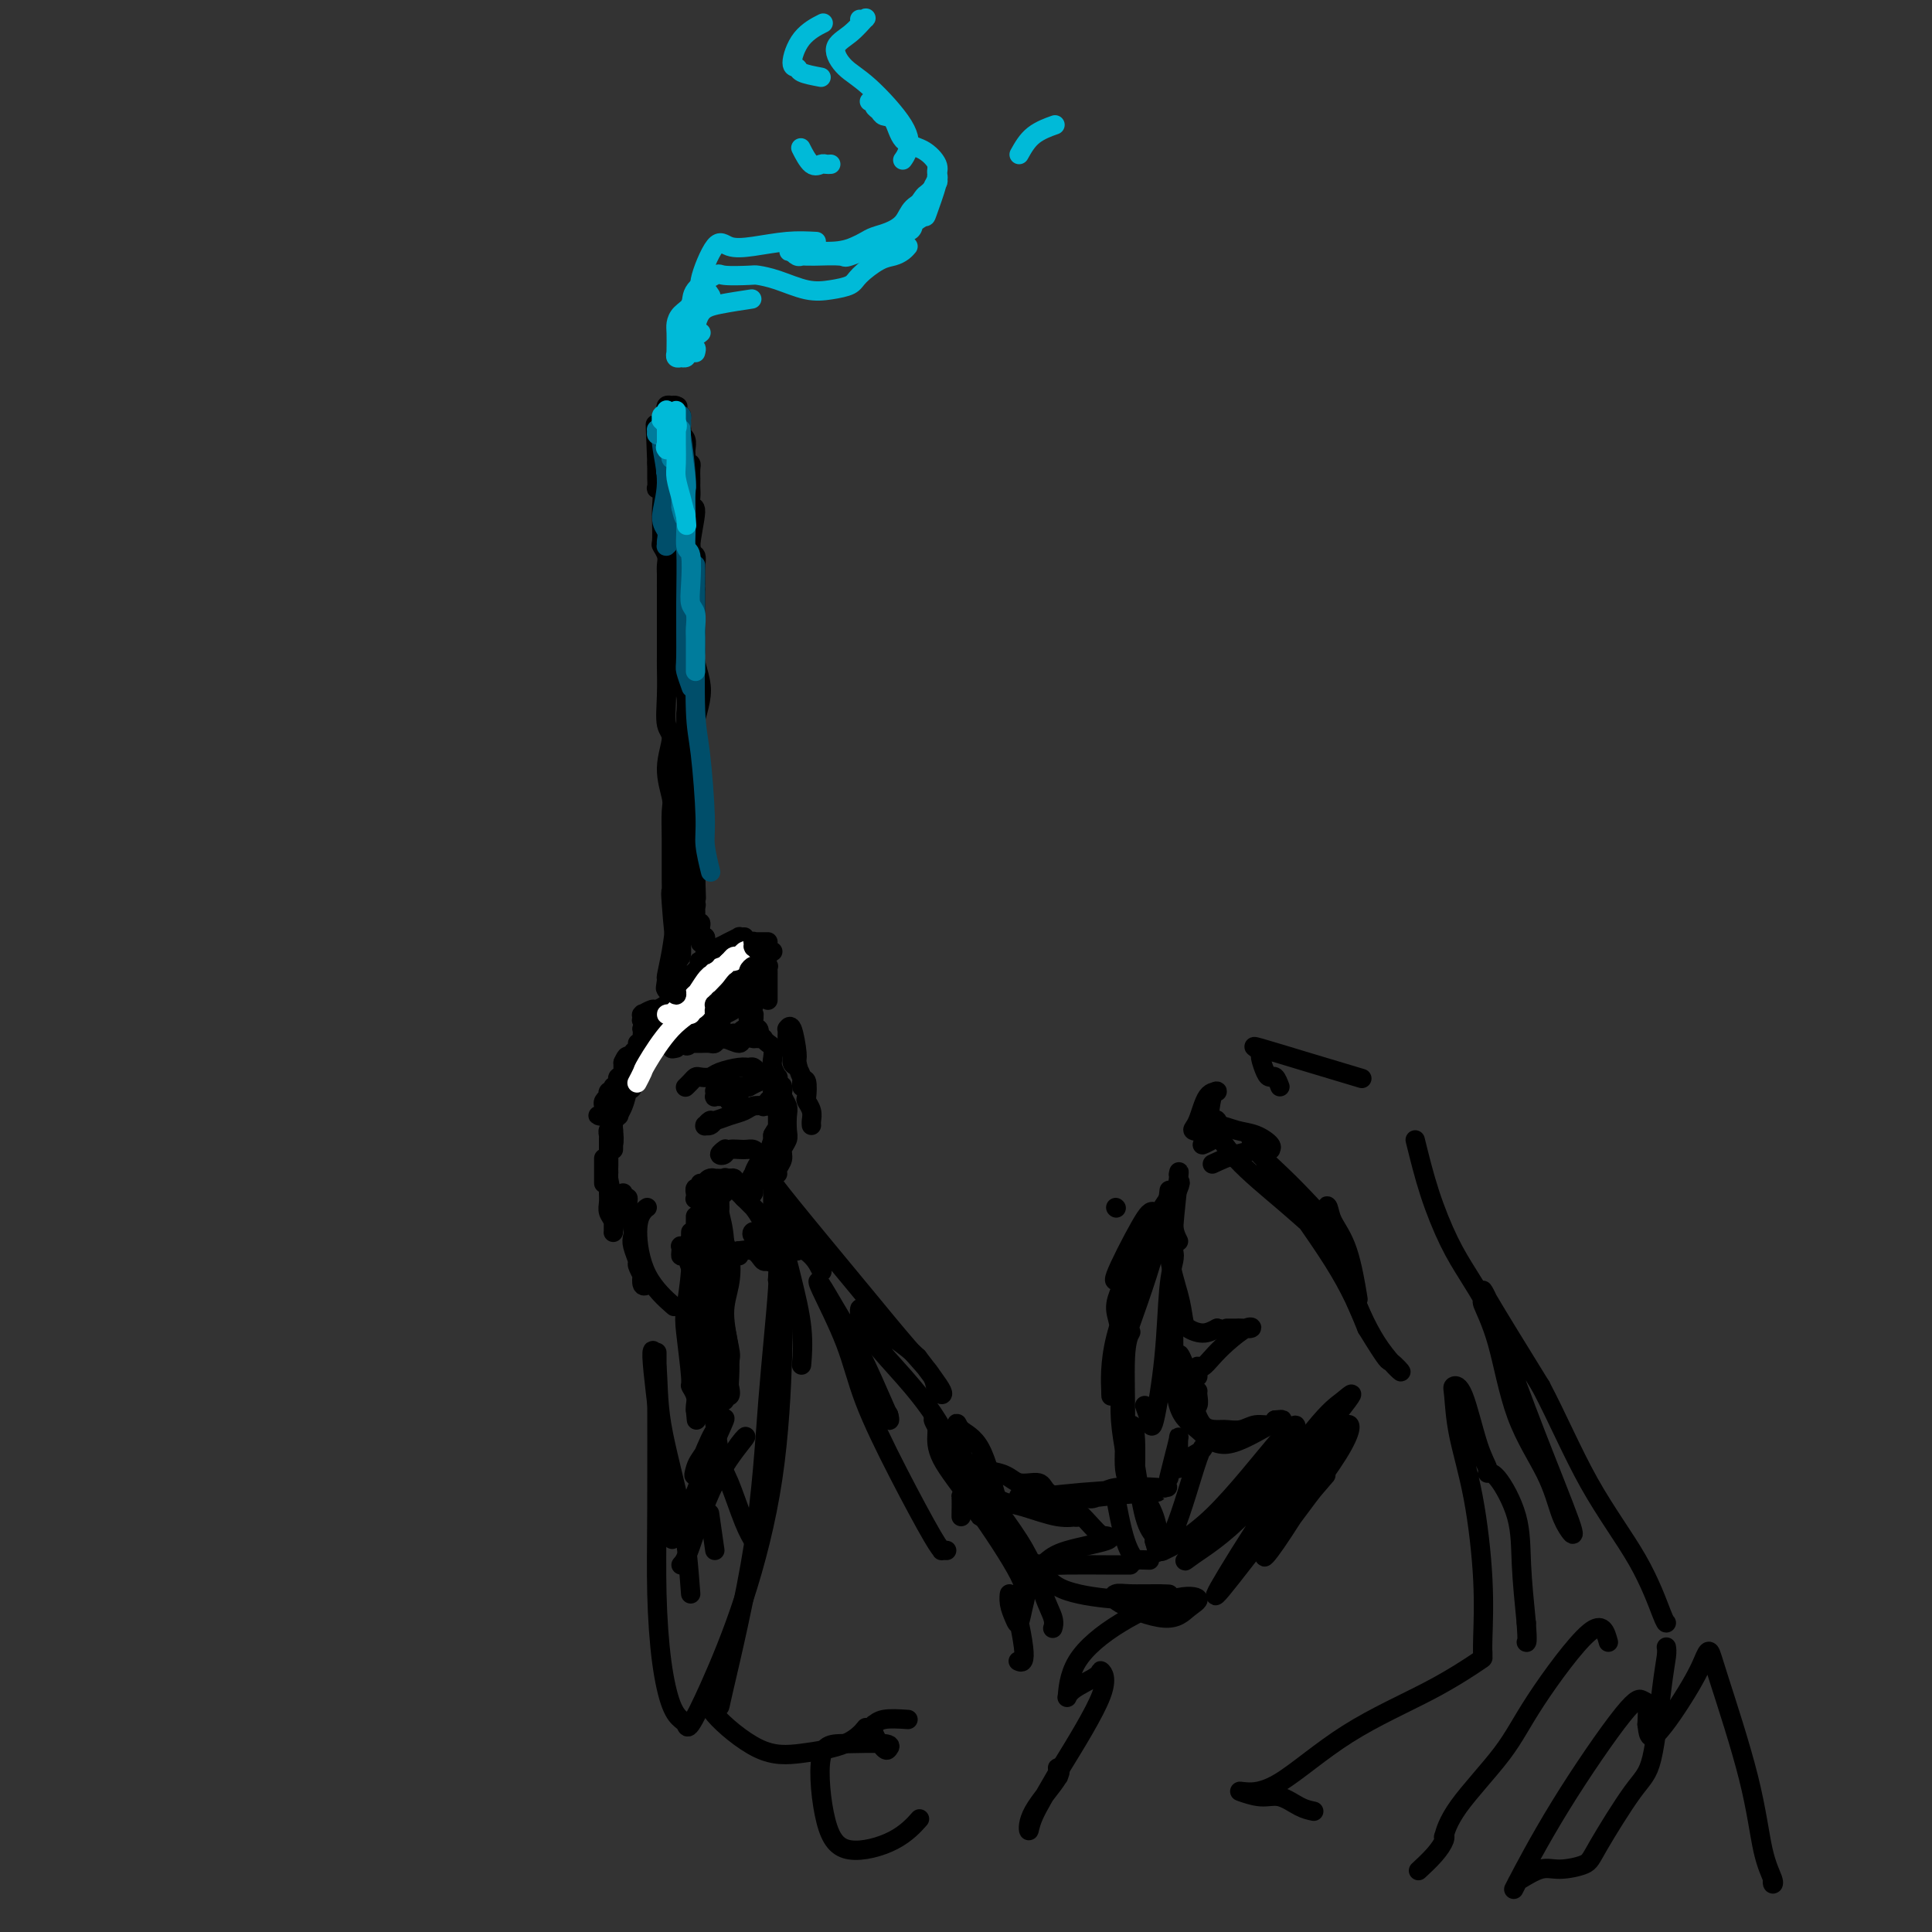 <svg viewBox='0 0 400 400' version='1.1' xmlns='http://www.w3.org/2000/svg' xmlns:xlink='http://www.w3.org/1999/xlink'><rect x="0" y="0" width="400" height="400" fill="#333333" stroke="none"/><g fill='none' stroke='rgb(0,0,0)' stroke-width='4' stroke-linecap='round' stroke-linejoin='round'><path d='M125,244c0.000,0.543 0.000,1.086 0,1c0.000,-0.086 -0.000,-0.801 0,-1c0.000,-0.199 0.000,0.118 0,0c-0.000,-0.118 -0.000,-0.671 0,-1c0.000,-0.329 0.000,-0.435 0,-1c0.000,-0.565 0.000,-1.590 0,-2c0.000,-0.410 0.000,-0.205 0,0'/><path d='M125,231c-0.392,0.009 -0.785,0.017 -1,0c-0.215,-0.017 -0.254,-0.060 0,0c0.254,0.060 0.799,0.224 1,0c0.201,-0.224 0.058,-0.835 0,-1c-0.058,-0.165 -0.029,0.114 0,0c0.029,-0.114 0.059,-0.623 0,-1c-0.059,-0.377 -0.208,-0.623 0,-1c0.208,-0.377 0.774,-0.886 1,-1c0.226,-0.114 0.113,0.167 0,0c-0.113,-0.167 -0.226,-0.781 0,-1c0.226,-0.219 0.792,-0.044 1,0c0.208,0.044 0.060,-0.045 0,0c-0.060,0.045 -0.030,0.223 0,0c0.030,-0.223 0.060,-0.849 0,-1c-0.060,-0.151 -0.208,0.171 0,0c0.208,-0.171 0.774,-0.834 1,-1c0.226,-0.166 0.113,0.167 0,0c-0.113,-0.167 -0.226,-0.833 0,-1c0.226,-0.167 0.793,0.167 1,0c0.207,-0.167 0.056,-0.833 0,-1c-0.056,-0.167 -0.015,0.165 0,0c0.015,-0.165 0.004,-0.828 0,-1c-0.004,-0.172 -0.001,0.146 0,0c0.001,-0.146 0.000,-0.756 0,-1c-0.000,-0.244 -0.000,-0.122 0,0'/><path d='M129,220c0.844,-1.933 0.956,-1.267 1,-1c0.044,0.267 0.022,0.133 0,0'/><path d='M128,231c0.113,-0.002 0.226,-0.005 0,0c-0.226,0.005 -0.792,0.017 -1,0c-0.208,-0.017 -0.056,-0.063 0,0c0.056,0.063 0.018,0.236 0,0c-0.018,-0.236 -0.017,-0.881 0,-1c0.017,-0.119 0.051,0.288 0,0c-0.051,-0.288 -0.186,-1.271 0,-2c0.186,-0.729 0.695,-1.203 1,-2c0.305,-0.797 0.407,-1.916 1,-3c0.593,-1.084 1.675,-2.133 2,-3c0.325,-0.867 -0.109,-1.552 0,-2c0.109,-0.448 0.760,-0.659 1,-1c0.240,-0.341 0.069,-0.812 0,-1c-0.069,-0.188 -0.034,-0.094 0,0'/><path d='M133,214c-0.008,0.122 -0.016,0.244 0,0c0.016,-0.244 0.056,-0.854 0,-1c-0.056,-0.146 -0.207,0.171 0,0c0.207,-0.171 0.771,-0.829 1,-1c0.229,-0.171 0.122,0.146 0,0c-0.122,-0.146 -0.259,-0.756 0,-1c0.259,-0.244 0.913,-0.121 1,0c0.087,0.121 -0.393,0.242 0,0c0.393,-0.242 1.660,-0.846 2,-1c0.340,-0.154 -0.246,0.141 0,0c0.246,-0.141 1.324,-0.717 2,-1c0.676,-0.283 0.951,-0.272 1,0c0.049,0.272 -0.126,0.805 0,1c0.126,0.195 0.555,0.052 1,0c0.445,-0.052 0.907,-0.013 1,0c0.093,0.013 -0.184,-0.000 0,0c0.184,0.000 0.830,0.014 1,0c0.170,-0.014 -0.137,-0.055 0,0c0.137,0.055 0.716,0.207 1,0c0.284,-0.207 0.273,-0.772 0,-1c-0.273,-0.228 -0.809,-0.117 -1,0c-0.191,0.117 -0.037,0.242 0,0c0.037,-0.242 -0.043,-0.849 0,-1c0.043,-0.151 0.207,0.155 0,0c-0.207,-0.155 -0.787,-0.773 -1,-1c-0.213,-0.227 -0.061,-0.065 0,0c0.061,0.065 0.030,0.032 0,0'/><path d='M136,210c-0.196,-0.105 -0.392,-0.211 -1,0c-0.608,0.211 -1.629,0.737 -2,1c-0.371,0.263 -0.092,0.263 0,0c0.092,-0.263 -0.001,-0.788 0,-1c0.001,-0.212 0.097,-0.112 0,0c-0.097,0.112 -0.387,0.237 0,0c0.387,-0.237 1.452,-0.834 2,-1c0.548,-0.166 0.579,0.100 1,0c0.421,-0.100 1.231,-0.567 2,-1c0.769,-0.433 1.496,-0.834 2,-1c0.504,-0.166 0.783,-0.097 1,0c0.217,0.097 0.370,0.222 1,0c0.630,-0.222 1.736,-0.791 2,-1c0.264,-0.209 -0.313,-0.056 0,0c0.313,0.056 1.518,0.016 2,0c0.482,-0.016 0.241,-0.008 0,0'/><path d='M148,206c-0.453,0.122 -0.906,0.244 -1,0c-0.094,-0.244 0.171,-0.854 0,-1c-0.171,-0.146 -0.780,0.172 -1,0c-0.220,-0.172 -0.053,-0.833 0,-1c0.053,-0.167 -0.008,0.162 0,0c0.008,-0.162 0.085,-0.813 0,-1c-0.085,-0.187 -0.332,0.090 0,0c0.332,-0.090 1.241,-0.546 2,-1c0.759,-0.454 1.366,-0.906 2,-1c0.634,-0.094 1.294,0.171 2,0c0.706,-0.171 1.459,-0.777 2,-1c0.541,-0.223 0.869,-0.064 1,0c0.131,0.064 0.066,0.032 0,0'/><path d='M140,217c-0.510,0.120 -1.021,0.239 -1,0c0.021,-0.239 0.573,-0.837 1,-1c0.427,-0.163 0.730,0.110 1,0c0.270,-0.110 0.506,-0.603 1,-1c0.494,-0.397 1.246,-0.699 2,-1c0.754,-0.301 1.508,-0.603 2,-1c0.492,-0.397 0.720,-0.891 1,-1c0.280,-0.109 0.611,0.167 1,0c0.389,-0.167 0.835,-0.776 1,-1c0.165,-0.224 0.047,-0.064 0,0c-0.047,0.064 -0.024,0.032 0,0'/><path d='M149,210c0.017,0.006 0.035,0.012 0,0c-0.035,-0.012 -0.121,-0.042 0,0c0.121,0.042 0.450,0.155 1,0c0.550,-0.155 1.323,-0.578 2,-1c0.677,-0.422 1.259,-0.844 2,-1c0.741,-0.156 1.640,-0.044 2,0c0.360,0.044 0.180,0.022 0,0'/><path d='M159,207c0.000,0.079 0.000,0.158 0,0c-0.000,-0.158 -0.000,-0.553 0,-1c0.000,-0.447 0.000,-0.946 0,-1c-0.000,-0.054 -0.000,0.335 0,0c0.000,-0.335 0.001,-1.395 0,-2c-0.001,-0.605 -0.004,-0.755 0,-1c0.004,-0.245 0.016,-0.587 0,-1c-0.016,-0.413 -0.061,-0.899 0,-1c0.061,-0.101 0.227,0.183 0,0c-0.227,-0.183 -0.847,-0.835 -1,-1c-0.153,-0.165 0.160,0.155 0,0c-0.160,-0.155 -0.792,-0.786 -2,-1c-1.208,-0.214 -2.993,-0.011 -4,0c-1.007,0.011 -1.237,-0.168 -2,0c-0.763,0.168 -2.060,0.684 -3,1c-0.940,0.316 -1.522,0.431 -2,1c-0.478,0.569 -0.851,1.591 -1,2c-0.149,0.409 -0.075,0.204 0,0'/><path d='M141,205c0.115,0.000 0.230,0.000 0,0c-0.230,0.000 -0.807,0.000 -1,0c-0.193,0.000 -0.004,-0.000 0,0c0.004,0.000 -0.176,0.000 0,0c0.176,0.000 0.708,0.000 1,0c0.292,0.000 0.344,-0.000 1,-1c0.656,-1.000 1.916,-3.000 3,-4c1.084,-1.000 1.993,-1.000 3,-1c1.007,0.000 2.112,0.000 3,0c0.888,0.000 1.558,0.000 2,0c0.442,0.000 0.658,0.000 1,0c0.342,0.000 0.812,0.000 1,0c0.188,-0.000 0.094,0.000 0,0'/><path d='M148,209c-0.226,0.301 -0.453,0.603 -1,1c-0.547,0.397 -1.416,0.891 -2,1c-0.584,0.109 -0.885,-0.167 -1,0c-0.115,0.167 -0.046,0.777 0,1c0.046,0.223 0.069,0.060 0,0c-0.069,-0.060 -0.230,-0.016 0,0c0.230,0.016 0.851,0.004 1,0c0.149,-0.004 -0.174,-0.001 0,0c0.174,0.001 0.844,0.000 1,0c0.156,-0.000 -0.203,-0.000 0,0c0.203,0.000 0.967,0.000 1,0c0.033,-0.000 -0.667,0.000 -1,0c-0.333,-0.000 -0.300,-0.000 0,0c0.300,0.000 0.868,0.000 1,0c0.132,-0.000 -0.173,-0.000 0,0c0.173,0.000 0.825,0.002 1,0c0.175,-0.002 -0.128,-0.007 0,0c0.128,0.007 0.686,0.026 1,0c0.314,-0.026 0.382,-0.095 0,0c-0.382,0.095 -1.216,0.355 -2,1c-0.784,0.645 -1.519,1.674 -2,2c-0.481,0.326 -0.709,-0.050 -1,0c-0.291,0.050 -0.646,0.525 -1,1'/><path d='M143,216c-1.003,1.083 -1.011,0.290 -1,0c0.011,-0.290 0.041,-0.078 0,0c-0.041,0.078 -0.153,0.021 0,0c0.153,-0.021 0.569,-0.006 1,0c0.431,0.006 0.875,0.003 1,0c0.125,-0.003 -0.069,-0.004 0,0c0.069,0.004 0.399,0.015 1,0c0.601,-0.015 1.471,-0.057 2,0c0.529,0.057 0.715,0.211 1,0c0.285,-0.211 0.669,-0.788 1,-1c0.331,-0.212 0.611,-0.061 1,0c0.389,0.061 0.888,0.030 1,0c0.112,-0.030 -0.162,-0.061 0,0c0.162,0.061 0.761,0.214 1,0c0.239,-0.214 0.120,-0.793 0,-1c-0.120,-0.207 -0.240,-0.041 0,0c0.240,0.041 0.838,-0.041 1,0c0.162,0.041 -0.114,0.207 0,0c0.114,-0.207 0.618,-0.787 1,-1c0.382,-0.213 0.642,-0.058 1,0c0.358,0.058 0.815,0.019 1,0c0.185,-0.019 0.099,-0.019 0,0c-0.099,0.019 -0.210,0.057 0,0c0.210,-0.057 0.741,-0.208 1,0c0.259,0.208 0.246,0.774 0,1c-0.246,0.226 -0.726,0.112 -1,0c-0.274,-0.112 -0.343,-0.223 -1,0c-0.657,0.223 -1.902,0.778 -3,1c-1.098,0.222 -2.049,0.111 -3,0'/><path d='M149,215c-1.043,0.309 -0.150,0.083 0,0c0.150,-0.083 -0.445,-0.022 -1,0c-0.555,0.022 -1.072,0.005 -1,0c0.072,-0.005 0.734,0.004 1,0c0.266,-0.004 0.136,-0.019 0,0c-0.136,0.019 -0.277,0.072 0,0c0.277,-0.072 0.973,-0.268 2,0c1.027,0.268 2.384,1.000 3,1c0.616,-0.000 0.490,-0.732 1,-1c0.510,-0.268 1.657,-0.072 2,0c0.343,0.072 -0.119,0.018 0,0c0.119,-0.018 0.819,-0.002 1,0c0.181,0.002 -0.158,-0.011 0,0c0.158,0.011 0.813,0.048 1,0c0.187,-0.048 -0.095,-0.179 0,0c0.095,0.179 0.565,0.669 1,1c0.435,0.331 0.835,0.504 1,1c0.165,0.496 0.097,1.313 0,2c-0.097,0.687 -0.222,1.242 0,2c0.222,0.758 0.791,1.719 1,2c0.209,0.281 0.056,-0.117 0,0c-0.056,0.117 -0.016,0.748 0,1c0.016,0.252 0.008,0.126 0,0'/><path d='M153,227c-0.307,0.423 -0.615,0.846 -1,1c-0.385,0.154 -0.849,0.037 -1,0c-0.151,-0.037 0.011,0.004 0,0c-0.011,-0.004 -0.195,-0.054 0,0c0.195,0.054 0.767,0.211 1,0c0.233,-0.211 0.126,-0.788 0,-1c-0.126,-0.212 -0.271,-0.057 0,0c0.271,0.057 0.960,0.015 1,0c0.040,-0.015 -0.567,-0.004 -1,0c-0.433,0.004 -0.690,0.002 -1,0c-0.310,-0.002 -0.671,-0.004 -1,0c-0.329,0.004 -0.624,0.015 -1,0c-0.376,-0.015 -0.832,-0.055 -1,0c-0.168,0.055 -0.049,0.207 0,0c0.049,-0.207 0.029,-0.772 0,-1c-0.029,-0.228 -0.067,-0.117 0,0c0.067,0.117 0.237,0.242 1,0c0.763,-0.242 2.117,-0.849 3,-1c0.883,-0.151 1.296,0.155 2,0c0.704,-0.155 1.700,-0.771 2,-1c0.300,-0.229 -0.095,-0.072 0,0c0.095,0.072 0.679,0.058 1,0c0.321,-0.058 0.377,-0.159 0,0c-0.377,0.159 -1.189,0.580 -2,1'/><path d='M155,225c0.440,-0.310 -0.958,-0.083 -2,0c-1.042,0.083 -1.726,0.024 -2,0c-0.274,-0.024 -0.137,-0.012 0,0'/><path d='M142,225c0.023,-0.022 0.047,-0.045 0,0c-0.047,0.045 -0.164,0.156 0,0c0.164,-0.156 0.608,-0.581 1,-1c0.392,-0.419 0.731,-0.834 1,-1c0.269,-0.166 0.467,-0.083 1,0c0.533,0.083 1.399,0.165 2,0c0.601,-0.165 0.935,-0.576 2,-1c1.065,-0.424 2.860,-0.859 4,-1c1.140,-0.141 1.625,0.014 2,0c0.375,-0.014 0.639,-0.196 1,0c0.361,0.196 0.817,0.770 1,1c0.183,0.230 0.091,0.115 0,0'/><path d='M148,232c-0.307,0.420 -0.615,0.841 -1,1c-0.385,0.159 -0.848,0.058 -1,0c-0.152,-0.058 0.006,-0.071 0,0c-0.006,0.071 -0.178,0.226 0,0c0.178,-0.226 0.704,-0.835 1,-1c0.296,-0.165 0.360,0.113 1,0c0.640,-0.113 1.855,-0.618 3,-1c1.145,-0.382 2.220,-0.642 3,-1c0.780,-0.358 1.267,-0.815 2,-1c0.733,-0.185 1.713,-0.098 2,0c0.287,0.098 -0.119,0.209 0,0c0.119,-0.209 0.764,-0.736 1,-1c0.236,-0.264 0.064,-0.263 0,0c-0.064,0.263 -0.018,0.790 0,1c0.018,0.210 0.009,0.105 0,0'/><path d='M161,227c-0.431,-0.028 -0.863,-0.056 -1,0c-0.137,0.056 0.020,0.196 0,0c-0.020,-0.196 -0.215,-0.728 0,-1c0.215,-0.272 0.842,-0.283 1,0c0.158,0.283 -0.154,0.859 0,1c0.154,0.141 0.772,-0.154 1,0c0.228,0.154 0.065,0.758 0,1c-0.065,0.242 -0.033,0.121 0,0'/><path d='M150,238c0.141,-0.105 0.282,-0.210 0,0c-0.282,0.210 -0.987,0.735 -1,1c-0.013,0.265 0.666,0.271 1,0c0.334,-0.271 0.323,-0.819 1,-1c0.677,-0.181 2.042,0.004 3,0c0.958,-0.004 1.511,-0.197 2,0c0.489,0.197 0.916,0.785 1,1c0.084,0.215 -0.174,0.058 0,0c0.174,-0.058 0.778,-0.015 1,0c0.222,0.015 0.060,0.004 0,0c-0.060,-0.004 -0.017,-0.001 0,0c0.017,0.001 0.009,0.001 0,0'/><path d='M166,225c-0.022,-0.366 -0.043,-0.732 0,-1c0.043,-0.268 0.151,-0.439 0,-1c-0.151,-0.561 -0.562,-1.512 -1,-2c-0.438,-0.488 -0.902,-0.512 -1,-1c-0.098,-0.488 0.170,-1.440 0,-2c-0.170,-0.560 -0.777,-0.729 -1,-1c-0.223,-0.271 -0.060,-0.646 0,-1c0.060,-0.354 0.019,-0.688 0,-1c-0.019,-0.312 -0.015,-0.602 0,-1c0.015,-0.398 0.042,-0.905 0,-1c-0.042,-0.095 -0.152,0.220 0,0c0.152,-0.220 0.566,-0.976 1,0c0.434,0.976 0.887,3.684 1,5c0.113,1.316 -0.114,1.241 0,2c0.114,0.759 0.570,2.353 1,3c0.430,0.647 0.833,0.348 1,1c0.167,0.652 0.097,2.255 0,3c-0.097,0.745 -0.222,0.630 0,1c0.222,0.370 0.792,1.223 1,2c0.208,0.777 0.056,1.478 0,2c-0.056,0.522 -0.016,0.863 0,1c0.016,0.137 0.008,0.068 0,0'/><path d='M127,238c0.008,-0.329 0.016,-0.659 0,-1c-0.016,-0.341 -0.057,-0.695 0,-1c0.057,-0.305 0.211,-0.562 0,-1c-0.211,-0.438 -0.789,-1.056 -1,-1c-0.211,0.056 -0.056,0.786 0,1c0.056,0.214 0.014,-0.087 0,0c-0.014,0.087 0.000,0.564 0,1c-0.000,0.436 -0.014,0.833 0,2c0.014,1.167 0.056,3.104 0,4c-0.056,0.896 -0.211,0.750 0,2c0.211,1.250 0.789,3.894 1,5c0.211,1.106 0.057,0.674 0,1c-0.057,0.326 -0.015,1.412 0,2c0.015,0.588 0.004,0.679 0,1c-0.004,0.321 -0.001,0.872 0,1c0.001,0.128 0.001,-0.168 0,0c-0.001,0.168 -0.004,0.799 0,1c0.004,0.201 0.015,-0.029 0,0c-0.015,0.029 -0.057,0.317 0,0c0.057,-0.317 0.211,-1.241 0,-2c-0.211,-0.759 -0.789,-1.355 -1,-2c-0.211,-0.645 -0.057,-1.339 0,-2c0.057,-0.661 0.015,-1.288 0,-2c-0.015,-0.712 -0.005,-1.507 0,-2c0.005,-0.493 0.005,-0.684 0,-1c-0.005,-0.316 -0.015,-0.759 0,-1c0.015,-0.241 0.056,-0.281 0,-1c-0.056,-0.719 -0.207,-2.117 0,-3c0.207,-0.883 0.774,-1.252 1,-2c0.226,-0.748 0.113,-1.874 0,-3'/><path d='M127,234c-0.110,-3.567 -0.384,-1.986 0,-2c0.384,-0.014 1.427,-1.625 2,-3c0.573,-1.375 0.675,-2.515 1,-3c0.325,-0.485 0.872,-0.315 1,-1c0.128,-0.685 -0.163,-2.226 0,-3c0.163,-0.774 0.779,-0.781 1,-1c0.221,-0.219 0.045,-0.650 0,-1c-0.045,-0.350 0.040,-0.618 0,-1c-0.040,-0.382 -0.205,-0.879 0,-1c0.205,-0.121 0.780,0.135 1,0c0.220,-0.135 0.086,-0.659 0,-1c-0.086,-0.341 -0.122,-0.499 0,-1c0.122,-0.501 0.403,-1.345 1,-2c0.597,-0.655 1.508,-1.122 2,-2c0.492,-0.878 0.563,-2.169 1,-3c0.437,-0.831 1.241,-1.202 2,-2c0.759,-0.798 1.474,-2.023 2,-3c0.526,-0.977 0.865,-1.708 1,-2c0.135,-0.292 0.068,-0.146 0,0'/><path d='M144,201c0.405,-0.303 0.811,-0.606 1,-1c0.189,-0.394 0.162,-0.879 0,-1c-0.162,-0.121 -0.458,0.123 0,0c0.458,-0.123 1.672,-0.611 2,-1c0.328,-0.389 -0.228,-0.679 0,-1c0.228,-0.321 1.242,-0.675 2,-1c0.758,-0.325 1.261,-0.623 2,-1c0.739,-0.377 1.715,-0.833 2,-1c0.285,-0.167 -0.119,-0.045 0,0c0.119,0.045 0.763,0.012 1,0c0.237,-0.012 0.068,-0.003 0,0c-0.068,0.003 -0.034,0.002 0,0'/></g>
<g fill='none' stroke='rgb(255,255,255)' stroke-width='4' stroke-linecap='round' stroke-linejoin='round'><path d='M143,210c-0.316,-0.005 -0.633,-0.011 -1,0c-0.367,0.011 -0.785,0.038 -1,0c-0.215,-0.038 -0.227,-0.143 0,0c0.227,0.143 0.691,0.533 1,0c0.309,-0.533 0.461,-1.989 1,-3c0.539,-1.011 1.465,-1.577 2,-2c0.535,-0.423 0.680,-0.702 1,-1c0.320,-0.298 0.816,-0.615 1,-1c0.184,-0.385 0.056,-0.838 0,-1c-0.056,-0.162 -0.041,-0.031 0,0c0.041,0.031 0.110,-0.036 0,0c-0.110,0.036 -0.397,0.177 -1,1c-0.603,0.823 -1.523,2.329 -2,3c-0.477,0.671 -0.511,0.506 -1,1c-0.489,0.494 -1.434,1.648 -2,2c-0.566,0.352 -0.753,-0.099 -1,0c-0.247,0.099 -0.554,0.748 -1,1c-0.446,0.252 -1.033,0.106 -1,0c0.033,-0.106 0.684,-0.172 1,0c0.316,0.172 0.298,0.583 1,0c0.702,-0.583 2.124,-2.160 3,-3c0.876,-0.840 1.204,-0.942 2,-2c0.796,-1.058 2.059,-3.072 3,-4c0.941,-0.928 1.559,-0.771 2,-1c0.441,-0.229 0.706,-0.845 1,-1c0.294,-0.155 0.618,0.151 1,0c0.382,-0.151 0.824,-0.757 1,-1c0.176,-0.243 0.088,-0.121 0,0'/><path d='M155,198c-0.024,0.105 -0.048,0.209 0,0c0.048,-0.209 0.168,-0.733 0,-1c-0.168,-0.267 -0.624,-0.278 -1,0c-0.376,0.278 -0.671,0.845 -1,1c-0.329,0.155 -0.691,-0.103 -1,0c-0.309,0.103 -0.565,0.566 -1,1c-0.435,0.434 -1.048,0.838 -2,2c-0.952,1.162 -2.242,3.083 -3,4c-0.758,0.917 -0.983,0.831 -1,1c-0.017,0.169 0.174,0.594 0,1c-0.174,0.406 -0.713,0.792 -1,1c-0.287,0.208 -0.322,0.239 0,0c0.322,-0.239 1.000,-0.749 1,-1c-0.000,-0.251 -0.680,-0.242 -1,0c-0.320,0.242 -0.281,0.718 0,1c0.281,0.282 0.804,0.370 0,1c-0.804,0.630 -2.934,1.801 -5,4c-2.066,2.199 -4.069,5.424 -5,7c-0.931,1.576 -0.789,1.501 -1,2c-0.211,0.499 -0.775,1.571 -1,2c-0.225,0.429 -0.113,0.214 0,0'/></g>
<g fill='none' stroke='rgb(0,0,0)' stroke-width='4' stroke-linecap='round' stroke-linejoin='round'><path d='M151,208c-0.301,0.425 -0.603,0.849 -1,1c-0.397,0.151 -0.891,0.027 -1,0c-0.109,-0.027 0.166,0.042 0,0c-0.166,-0.042 -0.774,-0.196 -1,0c-0.226,0.196 -0.068,0.740 0,1c0.068,0.260 0.048,0.236 0,0c-0.048,-0.236 -0.124,-0.683 0,-1c0.124,-0.317 0.449,-0.504 1,-1c0.551,-0.496 1.328,-1.300 2,-2c0.672,-0.700 1.239,-1.295 2,-2c0.761,-0.705 1.718,-1.521 2,-2c0.282,-0.479 -0.110,-0.623 0,-1c0.110,-0.377 0.721,-0.989 1,-1c0.279,-0.011 0.227,0.578 0,1c-0.227,0.422 -0.629,0.677 -1,1c-0.371,0.323 -0.711,0.712 -1,1c-0.289,0.288 -0.526,0.474 -1,1c-0.474,0.526 -1.185,1.394 -2,2c-0.815,0.606 -1.735,0.952 -2,1c-0.265,0.048 0.125,-0.201 0,0c-0.125,0.201 -0.764,0.851 -1,1c-0.236,0.149 -0.068,-0.204 0,0c0.068,0.204 0.038,0.966 0,1c-0.038,0.034 -0.082,-0.661 0,-1c0.082,-0.339 0.291,-0.322 1,-1c0.709,-0.678 1.917,-2.051 3,-3c1.083,-0.949 2.042,-1.475 3,-2'/><path d='M155,202c1.476,-1.476 1.667,-1.667 2,-2c0.333,-0.333 0.810,-0.810 1,-1c0.190,-0.190 0.095,-0.095 0,0'/><path d='M157,197c-0.423,-0.415 -0.845,-0.829 -1,-1c-0.155,-0.171 -0.042,-0.098 0,0c0.042,0.098 0.014,0.223 0,0c-0.014,-0.223 -0.015,-0.792 0,-1c0.015,-0.208 0.046,-0.056 0,0c-0.046,0.056 -0.170,0.015 0,0c0.170,-0.015 0.634,-0.004 1,0c0.366,0.004 0.634,0.001 1,0c0.366,-0.001 0.829,-0.000 1,0c0.171,0.000 0.049,0.000 0,0c-0.049,-0.000 -0.024,-0.000 0,0'/><path d='M160,197c-0.438,-0.066 -0.876,-0.132 -1,0c-0.124,0.132 0.064,0.463 0,1c-0.064,0.537 -0.382,1.278 -1,2c-0.618,0.722 -1.537,1.423 -2,2c-0.463,0.577 -0.469,1.030 -1,2c-0.531,0.970 -1.589,2.455 -2,3c-0.411,0.545 -0.177,0.148 0,0c0.177,-0.148 0.298,-0.046 0,0c-0.298,0.046 -1.014,0.037 -1,0c0.014,-0.037 0.759,-0.101 1,0c0.241,0.101 -0.023,0.367 0,0c0.023,-0.367 0.333,-1.368 1,-2c0.667,-0.632 1.691,-0.895 2,-1c0.309,-0.105 -0.098,-0.051 0,0c0.098,0.051 0.702,0.098 1,0c0.298,-0.098 0.290,-0.341 0,0c-0.290,0.341 -0.862,1.267 -1,2c-0.138,0.733 0.158,1.272 0,2c-0.158,0.728 -0.771,1.646 -1,2c-0.229,0.354 -0.075,0.144 0,0c0.075,-0.144 0.073,-0.221 0,0c-0.073,0.221 -0.215,0.739 0,1c0.215,0.261 0.786,0.266 1,0c0.214,-0.266 0.071,-0.803 0,-1c-0.071,-0.197 -0.072,-0.053 0,0c0.072,0.053 0.215,0.014 0,0c-0.215,-0.014 -0.789,-0.004 -1,0c-0.211,0.004 -0.060,0.001 0,0c0.060,-0.001 0.030,-0.001 0,0'/><path d='M139,203c-0.001,0.452 -0.001,0.905 0,1c0.001,0.095 0.004,-0.166 0,0c-0.004,0.166 -0.015,0.759 0,1c0.015,0.241 0.057,0.130 0,0c-0.057,-0.130 -0.211,-0.279 0,0c0.211,0.279 0.788,0.985 1,1c0.212,0.015 0.061,-0.662 0,-1c-0.061,-0.338 -0.030,-0.336 0,-1c0.030,-0.664 0.061,-1.995 0,-3c-0.061,-1.005 -0.212,-1.685 0,-2c0.212,-0.315 0.789,-0.265 1,-1c0.211,-0.735 0.057,-2.254 0,-3c-0.057,-0.746 -0.015,-0.718 0,-1c0.015,-0.282 0.005,-0.874 0,-1c-0.005,-0.126 -0.004,0.214 0,0c0.004,-0.214 0.011,-0.983 0,-1c-0.011,-0.017 -0.040,0.719 0,1c0.040,0.281 0.151,0.106 0,1c-0.151,0.894 -0.562,2.857 -1,4c-0.438,1.143 -0.902,1.467 -1,2c-0.098,0.533 0.170,1.277 0,2c-0.170,0.723 -0.776,1.425 -1,2c-0.224,0.575 -0.064,1.021 0,1c0.064,-0.021 0.032,-0.511 0,-1'/><path d='M138,204c-0.451,1.630 -0.078,-0.295 0,-1c0.078,-0.705 -0.141,-0.188 0,-1c0.141,-0.812 0.640,-2.952 1,-5c0.360,-2.048 0.581,-4.005 1,-7c0.419,-2.995 1.037,-7.027 1,-10c-0.037,-2.973 -0.728,-4.887 -1,-7c-0.272,-2.113 -0.126,-4.425 0,-6c0.126,-1.575 0.230,-2.414 0,-3c-0.230,-0.586 -0.795,-0.921 -1,-2c-0.205,-1.079 -0.051,-2.902 0,-4c0.051,-1.098 -0.000,-1.469 0,-2c0.000,-0.531 0.053,-1.221 0,-1c-0.053,0.221 -0.210,1.354 0,2c0.210,0.646 0.789,0.803 1,2c0.211,1.197 0.056,3.432 0,6c-0.056,2.568 -0.011,5.469 0,7c0.011,1.531 -0.011,1.692 0,4c0.011,2.308 0.056,6.765 0,9c-0.056,2.235 -0.211,2.249 0,3c0.211,0.751 0.788,2.238 1,3c0.212,0.762 0.058,0.797 0,1c-0.058,0.203 -0.019,0.572 0,1c0.019,0.428 0.019,0.913 0,1c-0.019,0.087 -0.057,-0.224 0,0c0.057,0.224 0.208,0.983 0,1c-0.208,0.017 -0.774,-0.710 -1,-1c-0.226,-0.290 -0.113,-0.145 0,0'/><path d='M140,194c-0.072,4.549 -0.752,-3.579 -1,-7c-0.248,-3.421 -0.065,-2.135 0,-2c0.065,0.135 0.012,-0.881 0,-3c-0.012,-2.119 0.016,-5.341 0,-8c-0.016,-2.659 -0.075,-4.754 0,-6c0.075,-1.246 0.283,-1.643 0,-3c-0.283,-1.357 -1.057,-3.673 -1,-6c0.057,-2.327 0.943,-4.663 1,-6c0.057,-1.337 -0.717,-1.674 -1,-3c-0.283,-1.326 -0.076,-3.641 0,-6c0.076,-2.359 0.020,-4.762 0,-6c-0.020,-1.238 -0.005,-1.310 0,-2c0.005,-0.690 0.001,-1.997 0,-3c-0.001,-1.003 -0.000,-1.700 0,-2c0.000,-0.300 -0.000,-0.202 0,-2c0.000,-1.798 0.001,-5.493 0,-7c-0.001,-1.507 -0.004,-0.828 0,-1c0.004,-0.172 0.015,-1.195 0,-2c-0.015,-0.805 -0.057,-1.391 0,-2c0.057,-0.609 0.211,-1.240 0,-2c-0.211,-0.760 -0.788,-1.650 -1,-2c-0.212,-0.350 -0.061,-0.161 0,-1c0.061,-0.839 0.030,-2.706 0,-4c-0.030,-1.294 -0.061,-2.014 0,-3c0.061,-0.986 0.212,-2.238 0,-3c-0.212,-0.762 -0.789,-1.035 -1,-1c-0.211,0.035 -0.057,0.377 0,0c0.057,-0.377 0.015,-1.472 0,-2c-0.015,-0.528 -0.004,-0.488 0,-1c0.004,-0.512 0.001,-1.575 0,-2c-0.001,-0.425 -0.001,-0.213 0,0'/><path d='M136,96c-0.619,-15.404 -0.166,-4.915 0,-1c0.166,3.915 0.043,1.256 0,0c-0.043,-1.256 -0.008,-1.110 0,-1c0.008,0.110 -0.012,0.184 0,0c0.012,-0.184 0.056,-0.628 0,-1c-0.056,-0.372 -0.211,-0.673 0,-1c0.211,-0.327 0.789,-0.679 1,-1c0.211,-0.321 0.057,-0.612 0,-1c-0.057,-0.388 -0.016,-0.873 0,-1c0.016,-0.127 0.008,0.106 0,0c-0.008,-0.106 -0.016,-0.549 0,-1c0.016,-0.451 0.057,-0.909 0,-1c-0.057,-0.091 -0.211,0.187 0,0c0.211,-0.187 0.788,-0.838 1,-1c0.212,-0.162 0.061,0.167 0,0c-0.061,-0.167 -0.031,-0.829 0,-1c0.031,-0.171 0.065,0.150 0,0c-0.065,-0.150 -0.227,-0.769 0,-1c0.227,-0.231 0.844,-0.072 1,0c0.156,0.072 -0.150,0.058 0,0c0.150,-0.058 0.757,-0.159 1,0c0.243,0.159 0.121,0.580 0,1'/><path d='M140,85c0.635,-1.684 0.223,-0.395 0,0c-0.223,0.395 -0.256,-0.104 0,0c0.256,0.104 0.801,0.812 1,1c0.199,0.188 0.053,-0.143 0,0c-0.053,0.143 -0.014,0.760 0,1c0.014,0.240 0.004,0.102 0,0c-0.004,-0.102 -0.001,-0.167 0,0c0.001,0.167 -0.001,0.566 0,1c0.001,0.434 0.004,0.903 0,1c-0.004,0.097 -0.015,-0.177 0,0c0.015,0.177 0.057,0.807 0,1c-0.057,0.193 -0.211,-0.049 0,0c0.211,0.049 0.789,0.391 1,1c0.211,0.609 0.057,1.485 0,2c-0.057,0.515 -0.015,0.669 0,1c0.015,0.331 0.004,0.838 0,1c-0.004,0.162 -0.002,-0.020 0,0c0.002,0.020 0.004,0.242 0,1c-0.004,0.758 -0.015,2.051 0,3c0.015,0.949 0.056,1.553 0,3c-0.056,1.447 -0.210,3.737 0,5c0.210,1.263 0.785,1.499 1,2c0.215,0.501 0.072,1.267 0,2c-0.072,0.733 -0.072,1.434 0,2c0.072,0.566 0.215,0.997 0,3c-0.215,2.003 -0.789,5.578 -1,7c-0.211,1.422 -0.060,0.692 0,1c0.060,0.308 0.030,1.654 0,3'/><path d='M142,127c0.521,6.720 0.823,2.521 1,1c0.177,-1.521 0.230,-0.365 0,1c-0.230,1.365 -0.741,2.938 -1,4c-0.259,1.062 -0.266,1.611 0,3c0.266,1.389 0.803,3.616 1,5c0.197,1.384 0.053,1.926 0,2c-0.053,0.074 -0.014,-0.319 0,0c0.014,0.319 0.003,1.349 0,2c-0.003,0.651 0.003,0.924 0,2c-0.003,1.076 -0.015,2.956 0,4c0.015,1.044 0.057,1.253 0,2c-0.057,0.747 -0.211,2.030 0,3c0.211,0.970 0.789,1.625 1,2c0.211,0.375 0.057,0.471 0,1c-0.057,0.529 -0.015,1.492 0,2c0.015,0.508 0.004,0.562 0,1c-0.004,0.438 -0.001,1.260 0,2c0.001,0.740 0.000,1.399 0,2c-0.000,0.601 -0.000,1.145 0,2c0.000,0.855 0.000,2.022 0,3c-0.000,0.978 -0.000,1.768 0,2c0.000,0.232 0.000,-0.093 0,0c-0.000,0.093 -0.000,0.603 0,1c0.000,0.397 0.000,0.680 0,1c-0.000,0.320 -0.000,0.677 0,1c0.000,0.323 0.000,0.611 0,1c-0.000,0.389 -0.000,0.878 0,1c0.000,0.122 0.000,-0.122 0,0c-0.000,0.122 -0.000,0.610 0,1c0.000,0.390 0.000,0.683 0,1c-0.000,0.317 -0.000,0.659 0,1'/><path d='M144,181c0.309,8.774 0.083,3.709 0,2c-0.083,-1.709 -0.022,-0.061 0,1c0.022,1.061 0.006,1.537 0,2c-0.006,0.463 -0.001,0.915 0,1c0.001,0.085 -0.001,-0.198 0,0c0.001,0.198 0.004,0.875 0,1c-0.004,0.125 -0.015,-0.304 0,0c0.015,0.304 0.057,1.339 0,2c-0.057,0.661 -0.211,0.946 0,1c0.211,0.054 0.788,-0.125 1,0c0.212,0.125 0.061,0.554 0,1c-0.061,0.446 -0.030,0.908 0,1c0.030,0.092 0.061,-0.187 0,0c-0.061,0.187 -0.212,0.838 0,1c0.212,0.162 0.789,-0.167 1,0c0.211,0.167 0.057,0.828 0,1c-0.057,0.172 -0.015,-0.146 0,0c0.015,0.146 0.004,0.756 0,1c-0.004,0.244 -0.002,0.122 0,0'/><path d='M146,196c0.309,2.624 0.083,1.684 0,1c-0.083,-0.684 -0.022,-1.111 0,-1c0.022,0.111 0.006,0.762 0,1c-0.006,0.238 -0.002,0.064 0,0c0.002,-0.064 0.000,-0.018 0,0c-0.000,0.018 -0.000,0.009 0,0'/><path d='M146,194c-0.423,-0.118 -0.846,-0.235 -1,0c-0.154,0.235 -0.040,0.824 0,1c0.040,0.176 0.007,-0.061 0,0c-0.007,0.061 0.012,0.419 0,0c-0.012,-0.419 -0.056,-1.617 0,-2c0.056,-0.383 0.211,0.047 0,0c-0.211,-0.047 -0.789,-0.573 -1,-2c-0.211,-1.427 -0.057,-3.756 0,-5c0.057,-1.244 0.015,-1.402 0,-2c-0.015,-0.598 -0.004,-1.636 0,-3c0.004,-1.364 0.001,-3.055 0,-4c-0.001,-0.945 -0.000,-1.145 0,-3c0.000,-1.855 0.000,-5.364 0,-7c-0.000,-1.636 0.000,-1.398 0,-2c-0.000,-0.602 -0.001,-2.043 0,-4c0.001,-1.957 0.004,-4.431 0,-6c-0.004,-1.569 -0.014,-2.232 0,-3c0.014,-0.768 0.053,-1.641 0,-2c-0.053,-0.359 -0.196,-0.205 0,-1c0.196,-0.795 0.732,-2.540 1,-4c0.268,-1.460 0.268,-2.636 0,-4c-0.268,-1.364 -0.804,-2.916 -1,-4c-0.196,-1.084 -0.053,-1.701 0,-2c0.053,-0.299 0.014,-0.282 0,-1c-0.014,-0.718 -0.004,-2.172 0,-3c0.004,-0.828 0.001,-1.031 0,-2c-0.001,-0.969 -0.000,-2.706 0,-4c0.000,-1.294 0.000,-2.147 0,-3'/><path d='M144,122c-0.304,-11.518 -0.062,-4.313 0,-2c0.062,2.313 -0.054,-0.265 0,-2c0.054,-1.735 0.277,-2.628 0,-3c-0.277,-0.372 -1.055,-0.222 -1,-2c0.055,-1.778 0.943,-5.485 1,-7c0.057,-1.515 -0.717,-0.839 -1,-1c-0.283,-0.161 -0.076,-1.160 0,-2c0.076,-0.840 0.021,-1.521 0,-2c-0.021,-0.479 -0.008,-0.756 0,-1c0.008,-0.244 0.013,-0.454 0,-1c-0.013,-0.546 -0.042,-1.429 0,-2c0.042,-0.571 0.155,-0.830 0,-1c-0.155,-0.170 -0.577,-0.249 -1,-1c-0.423,-0.751 -0.846,-2.173 -1,-3c-0.154,-0.827 -0.040,-1.060 0,-1c0.040,0.060 0.007,0.414 0,0c-0.007,-0.414 0.012,-1.597 0,-2c-0.012,-0.403 -0.056,-0.025 0,0c0.056,0.025 0.211,-0.302 0,0c-0.211,0.302 -0.790,1.234 -1,2c-0.210,0.766 -0.053,1.367 0,4c0.053,2.633 0.000,7.298 0,9c-0.000,1.702 0.051,0.440 0,4c-0.051,3.560 -0.206,11.943 0,15c0.206,3.057 0.773,0.789 1,3c0.227,2.211 0.112,8.902 0,12c-0.112,3.098 -0.223,2.603 0,3c0.223,0.397 0.778,1.685 1,3c0.222,1.315 0.111,2.658 0,4'/><path d='M142,148c0.138,9.411 -0.015,3.440 0,2c0.015,-1.440 0.200,1.651 0,3c-0.200,1.349 -0.786,0.957 -1,1c-0.214,0.043 -0.057,0.522 0,1c0.057,0.478 0.015,0.956 0,1c-0.015,0.044 -0.004,-0.346 0,0c0.004,0.346 0.001,1.428 0,2c-0.001,0.572 -0.002,0.632 0,1c0.002,0.368 0.006,1.043 0,3c-0.006,1.957 -0.020,5.196 0,7c0.020,1.804 0.076,2.172 0,3c-0.076,0.828 -0.283,2.116 0,3c0.283,0.884 1.056,1.365 1,2c-0.056,0.635 -0.939,1.423 -1,2c-0.061,0.577 0.702,0.942 1,1c0.298,0.058 0.133,-0.191 0,0c-0.133,0.191 -0.233,0.823 0,1c0.233,0.177 0.798,-0.099 1,0c0.202,0.099 0.040,0.573 0,1c-0.040,0.427 0.041,0.805 0,1c-0.041,0.195 -0.203,0.206 0,1c0.203,0.794 0.772,2.370 1,3c0.228,0.630 0.114,0.315 0,0'/><path d='M145,253c0.000,-0.331 0.000,-0.662 0,-1c-0.000,-0.338 -0.000,-0.683 0,-1c0.000,-0.317 0.000,-0.606 0,-1c-0.000,-0.394 -0.000,-0.894 0,-1c0.000,-0.106 0.000,0.182 0,0c-0.000,-0.182 -0.000,-0.833 0,-1c0.000,-0.167 0.000,0.149 0,0c-0.000,-0.149 -0.000,-0.763 0,-1c0.000,-0.237 0.001,-0.098 0,0c-0.001,0.098 -0.004,0.155 0,0c0.004,-0.155 0.015,-0.521 0,-1c-0.015,-0.479 -0.057,-1.072 0,-1c0.057,0.072 0.212,0.807 0,1c-0.212,0.193 -0.790,-0.158 -1,0c-0.210,0.158 -0.053,0.823 0,1c0.053,0.177 0.000,-0.134 0,0c-0.000,0.134 0.052,0.712 0,1c-0.052,0.288 -0.207,0.284 0,0c0.207,-0.284 0.777,-0.849 1,-1c0.223,-0.151 0.098,0.113 0,0c-0.098,-0.113 -0.171,-0.604 0,-1c0.171,-0.396 0.585,-0.698 1,-1'/><path d='M146,245c0.625,-1.464 1.688,-1.124 2,-1c0.312,0.124 -0.127,0.034 0,0c0.127,-0.034 0.820,-0.011 1,0c0.180,0.011 -0.154,0.010 0,0c0.154,-0.010 0.795,-0.028 1,0c0.205,0.028 -0.026,0.103 0,0c0.026,-0.103 0.308,-0.382 0,0c-0.308,0.382 -1.206,1.426 -2,2c-0.794,0.574 -1.486,0.679 -2,2c-0.514,1.321 -0.852,3.858 -1,5c-0.148,1.142 -0.106,0.891 0,1c0.106,0.109 0.275,0.580 0,1c-0.275,0.420 -0.994,0.791 -1,1c-0.006,0.209 0.702,0.257 1,0c0.298,-0.257 0.185,-0.819 0,-1c-0.185,-0.181 -0.442,0.018 0,-1c0.442,-1.018 1.582,-3.255 2,-4c0.418,-0.745 0.112,0.000 0,0c-0.112,-0.000 -0.030,-0.747 0,-1c0.030,-0.253 0.008,-0.013 0,0c-0.008,0.013 -0.002,-0.203 0,0c0.002,0.203 0.001,0.824 0,1c-0.001,0.176 -0.000,-0.093 0,0c0.000,0.093 0.000,0.546 0,1'/><path d='M147,251c0.431,-0.969 0.010,-0.891 0,-1c-0.010,-0.109 0.393,-0.407 1,-1c0.607,-0.593 1.417,-1.483 2,-2c0.583,-0.517 0.937,-0.660 1,-1c0.063,-0.340 -0.166,-0.876 0,-1c0.166,-0.124 0.726,0.165 1,0c0.274,-0.165 0.263,-0.785 0,-1c-0.263,-0.215 -0.778,-0.024 -1,0c-0.222,0.024 -0.150,-0.120 0,0c0.150,0.120 0.380,0.505 0,1c-0.380,0.495 -1.370,1.099 -2,2c-0.630,0.901 -0.901,2.099 -1,3c-0.099,0.901 -0.027,1.506 0,2c0.027,0.494 0.007,0.876 0,1c-0.007,0.124 -0.002,-0.011 0,0c0.002,0.011 0.001,0.167 0,0c-0.001,-0.167 -0.000,-0.658 0,-1c0.000,-0.342 0.000,-0.535 0,-1c-0.000,-0.465 -0.000,-1.201 0,-2c0.000,-0.799 0.001,-1.661 0,-2c-0.001,-0.339 -0.003,-0.155 0,0c0.003,0.155 0.012,0.282 0,0c-0.012,-0.282 -0.045,-0.973 0,-1c0.045,-0.027 0.170,0.609 0,1c-0.170,0.391 -0.633,0.538 -1,2c-0.367,1.462 -0.637,4.240 -1,6c-0.363,1.760 -0.818,2.503 -1,3c-0.182,0.497 -0.091,0.749 0,1'/><path d='M145,259c-0.485,2.855 -0.196,3.494 0,4c0.196,0.506 0.301,0.879 0,1c-0.301,0.121 -1.008,-0.010 -1,0c0.008,0.010 0.730,0.161 1,0c0.270,-0.161 0.086,-0.633 0,-1c-0.086,-0.367 -0.076,-0.628 0,-1c0.076,-0.372 0.216,-0.856 0,-2c-0.216,-1.144 -0.790,-2.950 -1,-4c-0.210,-1.050 -0.056,-1.346 0,-2c0.056,-0.654 0.015,-1.668 0,-2c-0.015,-0.332 -0.005,0.018 0,0c0.005,-0.018 0.006,-0.405 0,0c-0.006,0.405 -0.020,1.602 0,2c0.020,0.398 0.072,-0.003 0,1c-0.072,1.003 -0.268,3.410 0,6c0.268,2.590 1.000,5.365 1,7c-0.000,1.635 -0.733,2.131 -1,3c-0.267,0.869 -0.069,2.110 0,3c0.069,0.890 0.007,1.429 0,2c-0.007,0.571 0.041,1.173 0,1c-0.041,-0.173 -0.170,-1.120 0,-1c0.170,0.120 0.638,1.307 1,-1c0.362,-2.307 0.619,-8.109 1,-11c0.381,-2.891 0.887,-2.872 1,-3c0.113,-0.128 -0.166,-0.402 0,-2c0.166,-1.598 0.776,-4.521 1,-6c0.224,-1.479 0.060,-1.514 0,-2c-0.060,-0.486 -0.017,-1.425 0,-2c0.017,-0.575 0.009,-0.788 0,-1'/><path d='M148,248c0.620,-4.422 0.170,-0.976 0,0c-0.170,0.976 -0.060,-0.519 0,-1c0.060,-0.481 0.069,0.050 0,0c-0.069,-0.050 -0.216,-0.681 0,-1c0.216,-0.319 0.794,-0.326 1,0c0.206,0.326 0.042,0.987 0,1c-0.042,0.013 0.040,-0.620 0,0c-0.040,0.620 -0.203,2.495 0,4c0.203,1.505 0.772,2.642 1,6c0.228,3.358 0.114,8.938 0,12c-0.114,3.062 -0.227,3.608 0,5c0.227,1.392 0.793,3.631 1,6c0.207,2.369 0.056,4.869 0,6c-0.056,1.131 -0.015,0.892 0,1c0.015,0.108 0.006,0.564 0,1c-0.006,0.436 -0.009,0.853 0,1c0.009,0.147 0.031,0.023 0,0c-0.031,-0.023 -0.113,0.055 0,0c0.113,-0.055 0.423,-0.242 0,-2c-0.423,-1.758 -1.577,-5.087 -2,-7c-0.423,-1.913 -0.113,-2.411 0,-4c0.113,-1.589 0.030,-4.270 0,-7c-0.030,-2.730 -0.008,-5.510 0,-7c0.008,-1.490 0.002,-1.690 0,-3c-0.002,-1.310 -0.001,-3.728 0,-5c0.001,-1.272 0.000,-1.396 0,-2c-0.000,-0.604 -0.000,-1.688 0,-2c0.000,-0.312 0.000,0.147 0,0c-0.000,-0.147 -0.000,-0.899 0,-1c0.000,-0.101 0.000,0.450 0,1'/><path d='M149,250c-0.425,-5.700 -0.489,-0.449 0,3c0.489,3.449 1.529,5.096 2,7c0.471,1.904 0.371,4.066 0,6c-0.371,1.934 -1.014,3.642 -1,6c0.014,2.358 0.683,5.367 1,7c0.317,1.633 0.281,1.892 0,3c-0.281,1.108 -0.808,3.066 -1,4c-0.192,0.934 -0.050,0.842 0,1c0.050,0.158 0.009,0.564 0,1c-0.009,0.436 0.013,0.902 0,1c-0.013,0.098 -0.060,-0.170 0,0c0.060,0.170 0.227,0.779 0,1c-0.227,0.221 -0.849,0.055 -1,0c-0.151,-0.055 0.170,-0.000 0,0c-0.170,0.000 -0.830,-0.054 -1,0c-0.170,0.054 0.152,0.218 0,0c-0.152,-0.218 -0.777,-0.818 -1,-1c-0.223,-0.182 -0.046,0.054 0,0c0.046,-0.054 -0.041,-0.399 0,-1c0.041,-0.601 0.211,-1.460 0,-3c-0.211,-1.540 -0.803,-3.762 -1,-5c-0.197,-1.238 -0.000,-1.493 0,-3c0.000,-1.507 -0.196,-4.268 0,-7c0.196,-2.732 0.785,-5.437 1,-7c0.215,-1.563 0.058,-1.985 0,-2c-0.058,-0.015 -0.015,0.377 0,0c0.015,-0.377 0.004,-1.525 0,-2c-0.004,-0.475 -0.001,-0.279 0,0c0.001,0.279 0.001,0.639 0,1'/><path d='M147,260c-0.027,-2.159 -0.596,2.443 -1,5c-0.404,2.557 -0.644,3.068 -1,5c-0.356,1.932 -0.828,5.284 -1,8c-0.172,2.716 -0.042,4.795 0,6c0.042,1.205 -0.002,1.536 0,2c0.002,0.464 0.052,1.061 0,1c-0.052,-0.061 -0.206,-0.780 0,-1c0.206,-0.220 0.773,0.060 1,-1c0.227,-1.060 0.113,-3.461 0,-6c-0.113,-2.539 -0.226,-5.216 0,-8c0.226,-2.784 0.793,-5.674 1,-7c0.207,-1.326 0.056,-1.088 0,-1c-0.056,0.088 -0.016,0.025 0,0c0.016,-0.025 0.008,-0.013 0,0'/><path d='M159,239c0.112,0.021 0.223,0.042 0,0c-0.223,-0.042 -0.782,-0.147 -1,0c-0.218,0.147 -0.096,0.545 0,1c0.096,0.455 0.165,0.966 0,1c-0.165,0.034 -0.565,-0.409 -1,0c-0.435,0.409 -0.905,1.668 -1,2c-0.095,0.332 0.185,-0.265 0,0c-0.185,0.265 -0.834,1.390 -1,2c-0.166,0.610 0.151,0.704 0,1c-0.151,0.296 -0.770,0.793 -1,1c-0.230,0.207 -0.072,0.124 0,0c0.072,-0.124 0.057,-0.289 0,0c-0.057,0.289 -0.156,1.031 0,1c0.156,-0.031 0.568,-0.834 1,-1c0.432,-0.166 0.885,0.307 1,0c0.115,-0.307 -0.109,-1.393 0,-2c0.109,-0.607 0.551,-0.736 1,-1c0.449,-0.264 0.905,-0.662 1,-1c0.095,-0.338 -0.170,-0.617 0,-1c0.170,-0.383 0.777,-0.870 1,-1c0.223,-0.130 0.064,0.097 0,0c-0.064,-0.097 -0.031,-0.519 0,-1c0.031,-0.481 0.061,-1.021 0,-1c-0.061,0.021 -0.212,0.604 0,0c0.212,-0.604 0.788,-2.393 1,-3c0.212,-0.607 0.061,-0.030 0,0c-0.061,0.030 -0.030,-0.485 0,-1'/><path d='M160,235c1.155,-2.173 1.041,-1.107 1,-1c-0.041,0.107 -0.011,-0.747 0,-1c0.011,-0.253 0.003,0.093 0,0c-0.003,-0.093 -0.001,-0.625 0,-1c0.001,-0.375 -0.001,-0.593 0,-1c0.001,-0.407 0.004,-1.002 0,-1c-0.004,0.002 -0.015,0.599 0,0c0.015,-0.599 0.057,-2.396 0,-3c-0.057,-0.604 -0.211,-0.014 0,0c0.211,0.014 0.789,-0.547 1,-1c0.211,-0.453 0.056,-0.799 0,-1c-0.056,-0.201 -0.011,-0.258 0,0c0.011,0.258 -0.011,0.830 0,1c0.011,0.170 0.055,-0.064 0,0c-0.055,0.064 -0.210,0.426 0,1c0.210,0.574 0.784,1.361 1,2c0.216,0.639 0.073,1.130 0,2c-0.073,0.870 -0.076,2.121 0,3c0.076,0.879 0.231,1.388 0,2c-0.231,0.612 -0.846,1.327 -1,2c-0.154,0.673 0.155,1.304 0,2c-0.155,0.696 -0.772,1.457 -1,2c-0.228,0.543 -0.065,0.870 0,1c0.065,0.130 0.033,0.065 0,0'/><path d='M129,248c0.032,-0.544 0.065,-1.089 0,-1c-0.065,0.089 -0.227,0.811 0,1c0.227,0.189 0.844,-0.155 1,0c0.156,0.155 -0.150,0.809 0,2c0.150,1.191 0.757,2.920 1,4c0.243,1.080 0.121,1.513 0,2c-0.121,0.487 -0.242,1.029 0,2c0.242,0.971 0.849,2.373 1,3c0.151,0.627 -0.152,0.480 0,1c0.152,0.520 0.759,1.708 1,2c0.241,0.292 0.116,-0.314 0,0c-0.116,0.314 -0.224,1.546 0,2c0.224,0.454 0.778,0.130 1,0c0.222,-0.130 0.111,-0.065 0,0'/><path d='M160,251c0.000,-0.229 0.000,-0.458 0,-1c-0.000,-0.542 -0.000,-1.399 0,-2c0.000,-0.601 0.000,-0.948 0,-1c-0.000,-0.052 -0.000,0.189 0,0c0.000,-0.189 0.000,-0.808 0,-1c-0.000,-0.192 -0.000,0.042 0,0c0.000,-0.042 0.000,-0.359 0,0c-0.000,0.359 -0.001,1.393 0,2c0.001,0.607 0.004,0.787 0,1c-0.004,0.213 -0.015,0.460 0,1c0.015,0.540 0.057,1.375 0,2c-0.057,0.625 -0.211,1.040 0,1c0.211,-0.040 0.789,-0.536 1,-1c0.211,-0.464 0.057,-0.896 0,-1c-0.057,-0.104 -0.016,0.122 0,0c0.016,-0.122 0.008,-0.591 0,-1c-0.008,-0.409 -0.016,-0.759 0,-1c0.016,-0.241 0.057,-0.372 0,0c-0.057,0.372 -0.211,1.249 0,2c0.211,0.751 0.789,1.377 1,2c0.211,0.623 0.057,1.245 0,2c-0.057,0.755 -0.016,1.644 0,2c0.016,0.356 0.008,0.178 0,0'/><path d='M146,259c-0.372,0.008 -0.745,0.016 -1,0c-0.255,-0.016 -0.394,-0.058 -1,0c-0.606,0.058 -1.679,0.214 -2,0c-0.321,-0.214 0.110,-0.798 0,-1c-0.110,-0.202 -0.760,-0.021 -1,0c-0.240,0.021 -0.071,-0.118 0,0c0.071,0.118 0.044,0.491 0,1c-0.044,0.509 -0.107,1.152 0,1c0.107,-0.152 0.382,-1.098 1,0c0.618,1.098 1.577,4.242 2,6c0.423,1.758 0.309,2.131 1,3c0.691,0.869 2.186,2.234 3,3c0.814,0.766 0.947,0.933 1,1c0.053,0.067 0.027,0.033 0,0'/><path d='M146,258c0.113,-0.029 0.226,-0.058 0,0c-0.226,0.058 -0.793,0.204 -1,0c-0.207,-0.204 -0.056,-0.757 0,1c0.056,1.757 0.015,5.824 0,8c-0.015,2.176 -0.004,2.459 0,3c0.004,0.541 0.002,1.339 0,2c-0.002,0.661 -0.004,1.186 0,2c0.004,0.814 0.015,1.916 0,2c-0.015,0.084 -0.057,-0.849 0,-1c0.057,-0.151 0.212,0.479 0,-1c-0.212,-1.479 -0.793,-5.069 -1,-7c-0.207,-1.931 -0.041,-2.205 0,-3c0.041,-0.795 -0.041,-2.113 0,-3c0.041,-0.887 0.207,-1.344 0,-2c-0.207,-0.656 -0.788,-1.511 -1,-2c-0.212,-0.489 -0.056,-0.613 0,-1c0.056,-0.387 0.011,-1.036 0,-1c-0.011,0.036 0.010,0.759 0,1c-0.010,0.241 -0.051,0.002 0,1c0.051,0.998 0.195,3.232 0,6c-0.195,2.768 -0.728,6.068 -1,8c-0.272,1.932 -0.283,2.496 0,5c0.283,2.504 0.860,6.948 1,9c0.140,2.052 -0.159,1.713 0,2c0.159,0.287 0.775,1.201 1,2c0.225,0.799 0.061,1.484 0,2c-0.061,0.516 -0.017,0.862 0,1c0.017,0.138 0.009,0.069 0,0'/><path d='M144,292c0.333,3.500 0.167,1.750 0,0'/></g>
<g fill='none' stroke='rgb(0,78,106)' stroke-width='4' stroke-linecap='round' stroke-linejoin='round'><path d='M140,96c0.002,-0.347 0.004,-0.695 0,-1c-0.004,-0.305 -0.015,-0.568 0,-1c0.015,-0.432 0.056,-1.034 0,-2c-0.056,-0.966 -0.210,-2.296 0,-3c0.210,-0.704 0.784,-0.782 1,-1c0.216,-0.218 0.076,-0.575 0,-1c-0.076,-0.425 -0.087,-0.917 0,-1c0.087,-0.083 0.272,0.243 0,1c-0.272,0.757 -1.002,1.946 -1,3c0.002,1.054 0.736,1.972 1,3c0.264,1.028 0.057,2.167 0,3c-0.057,0.833 0.037,1.362 0,2c-0.037,0.638 -0.205,1.386 0,2c0.205,0.614 0.784,1.092 1,1c0.216,-0.092 0.068,-0.756 0,-1c-0.068,-0.244 -0.057,-0.069 0,0c0.057,0.069 0.160,0.033 0,-2c-0.160,-2.033 -0.583,-6.063 -1,-8c-0.417,-1.937 -0.829,-1.782 -1,-2c-0.171,-0.218 -0.102,-0.809 0,-1c0.102,-0.191 0.238,0.017 0,0c-0.238,-0.017 -0.848,-0.260 -1,0c-0.152,0.260 0.155,1.021 0,2c-0.155,0.979 -0.774,2.175 -1,3c-0.226,0.825 -0.061,1.279 0,2c0.061,0.721 0.016,1.709 0,2c-0.016,0.291 -0.004,-0.114 0,0c0.004,0.114 0.001,0.747 0,1c-0.001,0.253 -0.001,0.127 0,0'/><path d='M138,97c-0.326,1.542 -0.141,0.398 0,-1c0.141,-1.398 0.239,-3.048 0,-4c-0.239,-0.952 -0.815,-1.205 -1,-2c-0.185,-0.795 0.021,-2.130 0,-2c-0.021,0.130 -0.268,1.726 0,4c0.268,2.274 1.053,5.226 1,8c-0.053,2.774 -0.943,5.371 -1,7c-0.057,1.629 0.720,2.292 1,3c0.280,0.708 0.065,1.462 0,2c-0.065,0.538 0.021,0.860 0,1c-0.021,0.140 -0.149,0.099 0,0c0.149,-0.099 0.576,-0.254 1,-2c0.424,-1.746 0.846,-5.083 1,-7c0.154,-1.917 0.041,-2.415 0,-3c-0.041,-0.585 -0.008,-1.258 0,-2c0.008,-0.742 -0.008,-1.555 0,-2c0.008,-0.445 0.041,-0.523 0,-1c-0.041,-0.477 -0.154,-1.354 0,1c0.154,2.354 0.576,7.938 1,11c0.424,3.062 0.849,3.602 1,6c0.151,2.398 0.027,6.654 0,11c-0.027,4.346 0.044,8.784 0,11c-0.044,2.216 -0.204,2.212 0,3c0.204,0.788 0.773,2.368 1,3c0.227,0.632 0.114,0.316 0,0'/><path d='M144,117c0.002,0.269 0.003,0.538 0,2c-0.003,1.462 -0.011,4.117 0,6c0.011,1.883 0.040,2.994 0,7c-0.040,4.006 -0.151,10.906 0,15c0.151,4.094 0.562,5.382 1,9c0.438,3.618 0.901,9.568 1,13c0.099,3.432 -0.166,4.347 0,6c0.166,1.653 0.762,4.044 1,5c0.238,0.956 0.119,0.478 0,0'/></g>
<g fill='none' stroke='rgb(0,124,156)' stroke-width='4' stroke-linecap='round' stroke-linejoin='round'><path d='M137,89c0.115,-0.008 0.231,-0.017 0,0c-0.231,0.017 -0.808,0.058 -1,0c-0.192,-0.058 0.000,-0.216 0,0c-0.000,0.216 -0.192,0.804 0,1c0.192,0.196 0.770,-0.002 1,0c0.230,0.002 0.114,0.203 0,0c-0.114,-0.203 -0.227,-0.810 0,-1c0.227,-0.190 0.793,0.036 1,0c0.207,-0.036 0.056,-0.335 0,-1c-0.056,-0.665 -0.015,-1.696 0,-2c0.015,-0.304 0.004,0.118 0,0c-0.004,-0.118 -0.002,-0.775 0,-1c0.002,-0.225 0.004,-0.019 0,0c-0.004,0.019 -0.015,-0.148 0,1c0.015,1.148 0.056,3.610 0,5c-0.056,1.390 -0.207,1.709 0,2c0.207,0.291 0.774,0.556 1,1c0.226,0.444 0.113,1.069 0,1c-0.113,-0.069 -0.227,-0.830 0,-1c0.227,-0.170 0.793,0.252 1,0c0.207,-0.252 0.055,-1.177 0,-2c-0.055,-0.823 -0.015,-1.544 0,-2c0.015,-0.456 0.003,-0.648 0,-1c-0.003,-0.352 0.003,-0.866 0,-1c-0.003,-0.134 -0.015,0.111 0,0c0.015,-0.111 0.056,-0.580 0,0c-0.056,0.580 -0.211,2.207 0,4c0.211,1.793 0.788,3.752 1,5c0.212,1.248 0.061,1.785 0,3c-0.061,1.215 -0.030,3.107 0,5'/><path d='M141,105c0.691,3.315 0.917,2.104 1,2c0.083,-0.104 0.023,0.900 0,1c-0.023,0.100 -0.010,-0.705 0,-1c0.010,-0.295 0.017,-0.079 0,-1c-0.017,-0.921 -0.057,-2.978 0,-4c0.057,-1.022 0.211,-1.007 0,-3c-0.211,-1.993 -0.788,-5.993 -1,-8c-0.212,-2.007 -0.058,-2.019 0,-2c0.058,0.019 0.020,0.071 0,0c-0.020,-0.071 -0.020,-0.264 0,0c0.020,0.264 0.062,0.983 0,2c-0.062,1.017 -0.226,2.330 0,5c0.226,2.670 0.844,6.697 1,10c0.156,3.303 -0.151,5.881 0,7c0.151,1.119 0.758,0.779 1,2c0.242,1.221 0.117,4.003 0,6c-0.117,1.997 -0.228,3.209 0,4c0.228,0.791 0.793,1.161 1,2c0.207,0.839 0.055,2.148 0,3c-0.055,0.852 -0.015,1.248 0,2c0.015,0.752 0.004,1.861 0,3c-0.004,1.139 -0.001,2.307 0,3c0.001,0.693 0.000,0.912 0,1c-0.000,0.088 -0.000,0.044 0,0'/></g>
<g fill='none' stroke='rgb(0,186,216)' stroke-width='4' stroke-linecap='round' stroke-linejoin='round'><path d='M138,87c0.115,-0.390 0.231,-0.779 0,-1c-0.231,-0.221 -0.808,-0.272 -1,0c-0.192,0.272 0.001,0.869 0,1c-0.001,0.131 -0.196,-0.203 0,0c0.196,0.203 0.785,0.944 1,1c0.215,0.056 0.058,-0.574 0,-1c-0.058,-0.426 -0.015,-0.647 0,-1c0.015,-0.353 0.004,-0.836 0,-1c-0.004,-0.164 -0.001,-0.009 0,0c0.001,0.009 0.000,-0.128 0,0c-0.000,0.128 -0.000,0.521 0,1c0.000,0.479 0.001,1.043 0,2c-0.001,0.957 -0.002,2.308 0,3c0.002,0.692 0.008,0.726 0,1c-0.008,0.274 -0.030,0.790 0,1c0.030,0.210 0.113,0.116 0,0c-0.113,-0.116 -0.423,-0.252 0,-1c0.423,-0.748 1.577,-2.106 2,-3c0.423,-0.894 0.113,-1.325 0,-2c-0.113,-0.675 -0.030,-1.596 0,-2c0.030,-0.404 0.008,-0.291 0,0c-0.008,0.291 -0.003,0.762 0,2c0.003,1.238 0.004,3.244 0,4c-0.004,0.756 -0.012,0.263 0,1c0.012,0.737 0.044,2.703 0,4c-0.044,1.297 -0.166,1.926 0,3c0.166,1.074 0.619,2.593 1,4c0.381,1.407 0.691,2.704 1,4'/><path d='M142,107c0.311,3.422 0.089,0.978 0,0c-0.089,-0.978 -0.044,-0.489 0,0'/><path d='M144,73c0.121,-0.447 0.243,-0.893 0,-1c-0.243,-0.107 -0.849,0.127 -1,0c-0.151,-0.127 0.155,-0.614 0,-1c-0.155,-0.386 -0.770,-0.670 -1,-1c-0.230,-0.330 -0.076,-0.705 0,-1c0.076,-0.295 0.073,-0.510 0,-1c-0.073,-0.490 -0.215,-1.255 0,-2c0.215,-0.745 0.789,-1.470 1,-2c0.211,-0.530 0.060,-0.866 0,-1c-0.060,-0.134 -0.030,-0.067 0,0'/><path d='M142,73c0.121,0.420 0.243,0.841 0,1c-0.243,0.159 -0.850,0.057 -1,0c-0.150,-0.057 0.156,-0.069 0,0c-0.156,0.069 -0.774,0.219 -1,0c-0.226,-0.219 -0.061,-0.807 0,-1c0.061,-0.193 0.018,0.009 0,0c-0.018,-0.009 -0.011,-0.228 0,-1c0.011,-0.772 0.027,-2.096 0,-3c-0.027,-0.904 -0.098,-1.388 0,-2c0.098,-0.612 0.365,-1.351 1,-2c0.635,-0.649 1.638,-1.207 2,-2c0.362,-0.793 0.084,-1.821 1,-3c0.916,-1.179 3.026,-2.510 4,-3c0.974,-0.490 0.812,-0.138 2,0c1.188,0.138 3.727,0.062 5,0c1.273,-0.062 1.279,-0.110 2,0c0.721,0.110 2.155,0.379 4,1c1.845,0.621 4.101,1.596 6,2c1.899,0.404 3.443,0.239 5,0c1.557,-0.239 3.128,-0.550 4,-1c0.872,-0.450 1.046,-1.038 2,-2c0.954,-0.962 2.686,-2.296 4,-3c1.314,-0.704 2.208,-0.776 3,-1c0.792,-0.224 1.483,-0.599 2,-1c0.517,-0.401 0.862,-0.829 1,-1c0.138,-0.171 0.069,-0.086 0,0'/><path d='M188,48c0.407,-0.203 0.815,-0.406 1,-1c0.185,-0.594 0.148,-1.577 0,-2c-0.148,-0.423 -0.408,-0.284 0,-1c0.408,-0.716 1.482,-2.286 2,-3c0.518,-0.714 0.478,-0.573 1,-1c0.522,-0.427 1.604,-1.420 2,-2c0.396,-0.580 0.106,-0.745 0,-1c-0.106,-0.255 -0.029,-0.601 0,-1c0.029,-0.399 0.010,-0.851 0,-1c-0.010,-0.149 -0.010,0.007 0,0c0.010,-0.007 0.030,-0.176 0,0c-0.030,0.176 -0.111,0.696 0,1c0.111,0.304 0.415,0.391 0,2c-0.415,1.609 -1.549,4.741 -2,6c-0.451,1.259 -0.220,0.646 -1,1c-0.780,0.354 -2.572,1.674 -4,3c-1.428,1.326 -2.492,2.656 -3,3c-0.508,0.344 -0.461,-0.300 -2,0c-1.539,0.300 -4.664,1.545 -6,2c-1.336,0.455 -0.883,0.122 -2,0c-1.117,-0.122 -3.804,-0.032 -5,0c-1.196,0.032 -0.899,0.005 -1,0c-0.101,-0.005 -0.599,0.013 -1,0c-0.401,-0.013 -0.705,-0.055 -1,0c-0.295,0.055 -0.579,0.207 -1,0c-0.421,-0.207 -0.977,-0.773 -1,-1c-0.023,-0.227 0.489,-0.113 1,0'/><path d='M165,52c-3.080,0.142 -1.279,-0.004 1,0c2.279,0.004 5.036,0.156 7,0c1.964,-0.156 3.135,-0.621 4,-1c0.865,-0.379 1.424,-0.672 2,-1c0.576,-0.328 1.170,-0.693 2,-1c0.830,-0.307 1.896,-0.557 3,-1c1.104,-0.443 2.247,-1.078 3,-2c0.753,-0.922 1.115,-2.130 2,-3c0.885,-0.870 2.292,-1.401 3,-2c0.708,-0.599 0.718,-1.267 1,-2c0.282,-0.733 0.836,-1.531 1,-2c0.164,-0.469 -0.063,-0.609 0,-1c0.063,-0.391 0.416,-1.032 0,-2c-0.416,-0.968 -1.603,-2.262 -3,-3c-1.397,-0.738 -3.005,-0.918 -4,-2c-0.995,-1.082 -1.376,-3.064 -2,-4c-0.624,-0.936 -1.491,-0.825 -2,-1c-0.509,-0.175 -0.658,-0.635 -1,-1c-0.342,-0.365 -0.875,-0.634 -1,-1c-0.125,-0.366 0.159,-0.829 0,-1c-0.159,-0.171 -0.760,-0.049 -1,0c-0.240,0.049 -0.120,0.024 0,0'/><path d='M170,16c-1.615,-0.306 -3.231,-0.611 -4,-1c-0.769,-0.389 -0.692,-0.861 -1,-1c-0.308,-0.139 -1.000,0.056 -1,-1c0.000,-1.056 0.692,-3.361 2,-5c1.308,-1.639 3.231,-2.611 4,-3c0.769,-0.389 0.385,-0.194 0,0'/><path d='M178,4c0.358,0.074 0.717,0.148 1,0c0.283,-0.148 0.491,-0.519 0,0c-0.491,0.519 -1.679,1.926 -3,3c-1.321,1.074 -2.773,1.814 -3,3c-0.227,1.186 0.773,2.819 2,4c1.227,1.181 2.682,1.910 5,4c2.318,2.090 5.497,5.539 7,8c1.503,2.461 1.328,3.932 1,5c-0.328,1.068 -0.808,1.734 -1,2c-0.192,0.266 -0.096,0.133 0,0'/><path d='M169,50c-1.877,-0.099 -3.755,-0.198 -6,0c-2.245,0.198 -4.858,0.693 -7,1c-2.142,0.307 -3.814,0.425 -5,0c-1.186,-0.425 -1.885,-1.394 -3,0c-1.115,1.394 -2.645,5.151 -3,7c-0.355,1.849 0.465,1.791 1,2c0.535,0.209 0.784,0.687 1,1c0.216,0.313 0.398,0.462 0,1c-0.398,0.538 -1.375,1.464 -2,2c-0.625,0.536 -0.899,0.683 -1,1c-0.101,0.317 -0.029,0.805 0,1c0.029,0.195 0.014,0.098 0,0'/><path d='M145,69c0.124,-0.107 0.248,-0.215 0,0c-0.248,0.215 -0.868,0.751 -1,0c-0.132,-0.751 0.222,-2.789 1,-4c0.778,-1.211 1.979,-1.595 4,-2c2.021,-0.405 4.863,-0.830 6,-1c1.137,-0.170 0.568,-0.085 0,0'/><path d='M172,34c-0.354,0.024 -0.708,0.048 -1,0c-0.292,-0.048 -0.522,-0.167 -1,0c-0.478,0.167 -1.206,0.622 -2,0c-0.794,-0.622 -1.656,-2.321 -2,-3c-0.344,-0.679 -0.172,-0.340 0,0'/><path d='M211,32c0.822,-1.467 1.644,-2.933 3,-4c1.356,-1.067 3.244,-1.733 4,-2c0.756,-0.267 0.378,-0.133 0,0'/></g>
<g fill='none' stroke='rgb(0,0,0)' stroke-width='4' stroke-linecap='round' stroke-linejoin='round'><path d='M134,250c-0.289,0.195 -0.577,0.389 -1,1c-0.423,0.611 -0.979,1.638 -1,4c-0.021,2.362 0.494,6.059 2,9c1.506,2.941 4.002,5.126 5,6c0.998,0.874 0.499,0.437 0,0'/><path d='M153,260c0.077,-0.439 0.153,-0.879 0,-1c-0.153,-0.121 -0.537,0.075 0,0c0.537,-0.075 1.994,-0.422 3,0c1.006,0.422 1.562,1.613 2,2c0.438,0.387 0.759,-0.030 1,0c0.241,0.030 0.401,0.508 0,0c-0.401,-0.508 -1.364,-2.000 -2,-3c-0.636,-1.000 -0.945,-1.508 -1,-2c-0.055,-0.492 0.143,-0.969 0,-1c-0.143,-0.031 -0.626,0.383 0,1c0.626,0.617 2.361,1.435 3,2c0.639,0.565 0.183,0.876 0,1c-0.183,0.124 -0.091,0.062 0,0'/><path d='M157,251c0.038,0.037 0.075,0.073 -1,-1c-1.075,-1.073 -3.263,-3.256 -4,-4c-0.737,-0.744 -0.022,-0.049 0,0c0.022,0.049 -0.650,-0.550 0,0c0.650,0.550 2.621,2.248 4,4c1.379,1.752 2.165,3.560 3,5c0.835,1.440 1.720,2.514 2,3c0.280,0.486 -0.044,0.383 0,0c0.044,-0.383 0.457,-1.047 1,0c0.543,1.047 1.218,3.807 2,7c0.782,3.193 1.672,6.821 2,10c0.328,3.179 0.094,5.908 0,7c-0.094,1.092 -0.047,0.546 0,0'/><path d='M136,283c-0.000,-0.691 -0.001,-1.381 0,-2c0.001,-0.619 0.002,-1.166 0,-1c-0.002,0.166 -0.009,1.045 0,7c0.009,5.955 0.033,16.986 0,25c-0.033,8.014 -0.125,13.011 0,18c0.125,4.989 0.465,9.968 1,14c0.535,4.032 1.263,7.116 2,9c0.737,1.884 1.483,2.569 2,3c0.517,0.431 0.807,0.608 1,1c0.193,0.392 0.290,0.998 1,0c0.710,-0.998 2.033,-3.601 4,-8c1.967,-4.399 4.577,-10.593 7,-18c2.423,-7.407 4.660,-16.027 6,-25c1.340,-8.973 1.784,-18.301 2,-25c0.216,-6.699 0.205,-10.771 0,-13c-0.205,-2.229 -0.602,-2.614 -1,-3'/><path d='M161,265c0.253,-6.920 0.384,-3.719 0,2c-0.384,5.719 -1.284,13.957 -2,23c-0.716,9.043 -1.250,18.893 -3,30c-1.750,11.107 -4.716,23.472 -6,29c-1.284,5.528 -0.884,4.219 -1,4c-0.116,-0.219 -0.747,0.652 -1,1c-0.253,0.348 -0.126,0.174 0,0'/><path d='M143,330c-0.411,-5.466 -0.823,-10.931 -2,-17c-1.177,-6.069 -3.121,-12.741 -4,-18c-0.879,-5.259 -0.694,-9.105 -1,-12c-0.306,-2.895 -1.103,-4.838 -1,-2c0.103,2.838 1.105,10.456 2,18c0.895,7.544 1.684,15.012 2,18c0.316,2.988 0.158,1.494 0,0'/><path d='M165,259c-0.307,-0.184 -0.615,-0.368 -1,-1c-0.385,-0.632 -0.848,-1.713 -1,-2c-0.152,-0.287 0.006,0.219 1,1c0.994,0.781 2.823,1.835 4,3c1.177,1.165 1.702,2.440 2,3c0.298,0.560 0.370,0.403 -1,-2c-1.370,-2.403 -4.183,-7.053 -6,-10c-1.817,-2.947 -2.637,-4.190 -3,-5c-0.363,-0.810 -0.268,-1.185 0,-1c0.268,0.185 0.711,0.931 4,5c3.289,4.069 9.425,11.460 14,17c4.575,5.540 7.591,9.230 10,12c2.409,2.770 4.213,4.619 5,6c0.787,1.381 0.558,2.295 1,3c0.442,0.705 1.555,1.201 1,0c-0.555,-1.201 -2.777,-4.101 -5,-7'/><path d='M190,281c-2.474,-2.422 -6.659,-4.975 -9,-7c-2.341,-2.025 -2.837,-3.520 -3,-3c-0.163,0.520 0.009,3.057 3,7c2.991,3.943 8.802,9.294 13,16c4.198,6.706 6.784,14.767 8,18c1.216,3.233 1.062,1.638 1,1c-0.062,-0.638 -0.031,-0.319 0,0'/><path d='M149,348c-0.741,1.017 -1.483,2.033 -2,3c-0.517,0.967 -0.811,1.884 1,4c1.811,2.116 5.726,5.432 9,7c3.274,1.568 5.909,1.389 9,1c3.091,-0.389 6.640,-0.989 9,-2c2.360,-1.011 3.531,-2.432 4,-3c0.469,-0.568 0.234,-0.284 0,0'/><path d='M199,314c0.026,-1.739 0.052,-3.477 0,-4c-0.052,-0.523 -0.182,0.170 1,0c1.182,-0.170 3.676,-1.203 5,-1c1.324,0.203 1.477,1.640 1,0c-0.477,-1.640 -1.583,-6.358 -3,-9c-1.417,-2.642 -3.145,-3.208 -4,-4c-0.855,-0.792 -0.838,-1.811 -1,-1c-0.162,0.811 -0.502,3.450 2,8c2.502,4.550 7.847,11.009 11,16c3.153,4.991 4.113,8.513 5,11c0.887,2.487 1.700,3.939 2,5c0.300,1.061 0.086,1.732 0,2c-0.086,0.268 -0.043,0.134 0,0'/><path d='M188,356c-1.883,-0.123 -3.766,-0.246 -5,0c-1.234,0.246 -1.820,0.862 -2,1c-0.180,0.138 0.046,-0.201 0,0c-0.046,0.201 -0.363,0.944 0,2c0.363,1.056 1.406,2.426 2,3c0.594,0.574 0.738,0.350 1,0c0.262,-0.350 0.642,-0.828 -1,-1c-1.642,-0.172 -5.304,-0.039 -8,0c-2.696,0.039 -4.424,-0.015 -5,3c-0.576,3.015 0.000,9.098 1,13c1.000,3.902 2.423,5.623 5,6c2.577,0.377 6.309,-0.591 9,-2c2.691,-1.409 4.340,-3.260 5,-4c0.660,-0.740 0.330,-0.370 0,0'/><path d='M211,344c-0.166,-0.072 -0.331,-0.144 0,0c0.331,0.144 1.160,0.502 1,-2c-0.160,-2.502 -1.308,-7.866 -2,-10c-0.692,-2.134 -0.929,-1.038 -1,-1c-0.071,0.038 0.022,-0.983 0,-1c-0.022,-0.017 -0.160,0.969 0,2c0.160,1.031 0.618,2.107 1,3c0.382,0.893 0.687,1.605 1,1c0.313,-0.605 0.634,-2.525 1,-4c0.366,-1.475 0.778,-2.504 -1,-6c-1.778,-3.496 -5.744,-9.459 -9,-14c-3.256,-4.541 -5.801,-7.661 -7,-10c-1.199,-2.339 -1.054,-3.899 -1,-5c0.054,-1.101 0.015,-1.743 0,-2c-0.015,-0.257 -0.008,-0.128 0,0'/><path d='M194,295c-2.221,-3.645 0.725,2.742 4,6c3.275,3.258 6.878,3.387 9,4c2.122,0.613 2.764,1.709 4,2c1.236,0.291 3.065,-0.224 4,0c0.935,0.224 0.976,1.187 2,2c1.024,0.813 3.033,1.478 5,3c1.967,1.522 3.894,3.903 5,5c1.106,1.097 1.391,0.911 2,1c0.609,0.089 1.543,0.454 0,1c-1.543,0.546 -5.562,1.274 -8,2c-2.438,0.726 -3.297,1.449 -4,2c-0.703,0.551 -1.252,0.929 -1,2c0.252,1.071 1.305,2.833 4,4c2.695,1.167 7.033,1.737 10,2c2.967,0.263 4.562,0.218 6,0c1.438,-0.218 2.719,-0.609 4,-1'/><path d='M240,330c3.414,0.150 1.950,0.025 0,0c-1.950,-0.025 -4.384,0.050 -6,0c-1.616,-0.050 -2.412,-0.227 -3,0c-0.588,0.227 -0.966,0.856 1,2c1.966,1.144 6.277,2.803 9,3c2.723,0.197 3.858,-1.066 5,-2c1.142,-0.934 2.292,-1.537 2,-2c-0.292,-0.463 -2.027,-0.784 -5,0c-2.973,0.784 -7.185,2.673 -11,5c-3.815,2.327 -7.234,5.091 -9,8c-1.766,2.909 -1.878,5.963 -2,7c-0.122,1.037 -0.254,0.057 1,-1c1.254,-1.057 3.893,-2.190 5,-3c1.107,-0.810 0.683,-1.295 1,-1c0.317,0.295 1.376,1.370 0,5c-1.376,3.630 -5.188,9.815 -9,16'/><path d='M219,367c-2.470,4.295 -4.144,7.031 -5,9c-0.856,1.969 -0.893,3.170 -1,3c-0.107,-0.170 -0.282,-1.711 1,-4c1.282,-2.289 4.022,-5.325 5,-7c0.978,-1.675 0.196,-1.990 0,-2c-0.196,-0.010 0.195,0.286 0,1c-0.195,0.714 -0.976,1.846 -1,2c-0.024,0.154 0.707,-0.670 1,-1c0.293,-0.330 0.146,-0.165 0,0'/><path d='M238,323c-1.312,-0.050 -2.625,-0.101 -3,0c-0.375,0.101 0.187,0.353 0,0c-0.187,-0.353 -1.122,-1.311 -2,-4c-0.878,-2.689 -1.698,-7.109 -2,-9c-0.302,-1.891 -0.086,-1.255 0,-1c0.086,0.255 0.043,0.127 0,0'/><path d='M231,250c0.000,0.000 0.100,0.100 0.1,0.1'/><path d='M232,267c-0.536,1.306 -1.073,2.611 -1,4c0.073,1.389 0.755,2.860 1,5c0.245,2.140 0.054,4.947 0,7c-0.054,2.053 0.028,3.352 0,5c-0.028,1.648 -0.165,3.645 0,6c0.165,2.355 0.632,5.068 1,7c0.368,1.932 0.636,3.085 1,4c0.364,0.915 0.825,1.593 1,2c0.175,0.407 0.063,0.542 0,1c-0.063,0.458 -0.078,1.239 0,-1c0.078,-2.239 0.249,-7.497 0,-10c-0.249,-2.503 -0.918,-2.251 -1,-1c-0.082,1.251 0.421,3.500 1,7c0.579,3.500 1.233,8.250 2,11c0.767,2.750 1.648,3.500 2,4c0.352,0.500 0.176,0.750 0,1'/><path d='M239,319c1.167,4.167 0.583,2.083 0,0'/><path d='M240,320c-0.013,-0.003 -0.025,-0.005 0,0c0.025,0.005 0.088,0.019 0,-1c-0.088,-1.019 -0.326,-3.070 -1,-5c-0.674,-1.930 -1.785,-3.740 -3,-5c-1.215,-1.260 -2.536,-1.970 -3,-4c-0.464,-2.030 -0.073,-5.379 0,-10c0.073,-4.621 -0.173,-10.513 0,-14c0.173,-3.487 0.764,-4.568 1,-5c0.236,-0.432 0.118,-0.216 0,0'/><path d='M237,291c0.364,0.975 0.728,1.950 1,3c0.272,1.050 0.451,2.176 1,0c0.549,-2.176 1.468,-7.655 2,-13c0.532,-5.345 0.679,-10.556 1,-14c0.321,-3.444 0.817,-5.119 1,-6c0.183,-0.881 0.052,-0.966 0,-1c-0.052,-0.034 -0.026,-0.017 0,0'/><path d='M244,243c-0.030,0.159 -0.061,0.318 0,0c0.061,-0.318 0.213,-1.111 0,1c-0.213,2.111 -0.793,7.128 -1,10c-0.207,2.872 -0.042,3.601 0,4c0.042,0.399 -0.041,0.470 0,1c0.041,0.530 0.205,1.521 0,0c-0.205,-1.521 -0.780,-5.552 -1,-8c-0.220,-2.448 -0.084,-3.312 0,-4c0.084,-0.688 0.115,-1.201 0,1c-0.115,2.201 -0.376,7.116 0,11c0.376,3.884 1.388,6.737 2,9c0.612,2.263 0.824,3.937 1,5c0.176,1.063 0.317,1.517 1,2c0.683,0.483 1.910,0.995 3,1c1.090,0.005 2.045,-0.498 3,-1'/><path d='M252,275c1.167,0.333 0.583,0.167 0,0'/><path d='M254,275c0.794,0.005 1.587,0.010 2,0c0.413,-0.010 0.445,-0.036 1,0c0.555,0.036 1.635,0.132 2,0c0.365,-0.132 0.017,-0.494 -1,0c-1.017,0.494 -2.703,1.845 -4,3c-1.297,1.155 -2.204,2.116 -3,3c-0.796,0.884 -1.481,1.691 -2,2c-0.519,0.309 -0.871,0.122 -1,0c-0.129,-0.122 -0.035,-0.177 0,0c0.035,0.177 0.009,0.586 0,1c-0.009,0.414 -0.003,0.833 0,1c0.003,0.167 0.001,0.084 0,0'/><path d='M248,288c-0.034,0.209 -0.068,0.418 0,1c0.068,0.582 0.238,1.538 0,2c-0.238,0.462 -0.885,0.431 -1,0c-0.115,-0.431 0.301,-1.260 0,-3c-0.301,-1.740 -1.319,-4.389 -2,-6c-0.681,-1.611 -1.024,-2.183 -1,-1c0.024,1.183 0.414,4.120 1,6c0.586,1.880 1.367,2.701 2,4c0.633,1.299 1.117,3.076 2,4c0.883,0.924 2.166,0.995 3,1c0.834,0.005 1.218,-0.055 2,0c0.782,0.055 1.961,0.225 3,0c1.039,-0.225 1.938,-0.844 3,-1c1.062,-0.156 2.286,0.150 3,0c0.714,-0.150 0.918,-0.757 1,-1c0.082,-0.243 0.041,-0.121 0,0'/><path d='M264,294c2.559,-0.209 1.456,-0.230 -1,1c-2.456,1.230 -6.266,3.712 -9,4c-2.734,0.288 -4.393,-1.616 -6,-3c-1.607,-1.384 -3.163,-2.247 -4,-5c-0.837,-2.753 -0.956,-7.395 -1,-12c-0.044,-4.605 -0.013,-9.173 0,-11c0.013,-1.827 0.006,-0.914 0,0'/><path d='M244,257c-0.398,-0.776 -0.795,-1.553 -1,-3c-0.205,-1.447 -0.216,-3.566 0,-5c0.216,-1.434 0.659,-2.183 1,-3c0.341,-0.817 0.581,-1.702 0,-1c-0.581,0.702 -1.982,2.991 -4,6c-2.018,3.009 -4.654,6.737 -6,9c-1.346,2.263 -1.401,3.062 -2,4c-0.599,0.938 -1.740,2.014 -1,0c0.740,-2.014 3.361,-7.119 5,-10c1.639,-2.881 2.296,-3.539 3,-3c0.704,0.539 1.455,2.275 0,8c-1.455,5.725 -5.116,15.440 -7,21c-1.884,5.560 -1.989,6.964 -2,8c-0.011,1.036 0.074,1.702 0,0c-0.074,-1.702 -0.307,-5.772 1,-11c1.307,-5.228 4.153,-11.614 7,-18'/><path d='M238,259c2.133,-6.956 3.467,-9.844 4,-11c0.533,-1.156 0.267,-0.578 0,0'/><path d='M251,241c1.569,-0.732 3.138,-1.464 5,-2c1.862,-0.536 4.018,-0.878 5,-1c0.982,-0.122 0.791,-0.026 1,0c0.209,0.026 0.819,-0.020 1,0c0.181,0.020 -0.065,0.106 0,0c0.065,-0.106 0.443,-0.403 0,-1c-0.443,-0.597 -1.706,-1.494 -3,-2c-1.294,-0.506 -2.617,-0.622 -4,-1c-1.383,-0.378 -2.824,-1.019 -4,-1c-1.176,0.019 -2.086,0.699 -3,1c-0.914,0.301 -1.831,0.222 -2,0c-0.169,-0.222 0.411,-0.587 1,-2c0.589,-1.413 1.189,-3.874 2,-5c0.811,-1.126 1.834,-0.919 2,-1c0.166,-0.081 -0.524,-0.452 -1,1c-0.476,1.452 -0.738,4.726 -1,8'/><path d='M250,235c-0.405,1.763 -1.418,2.170 -1,2c0.418,-0.170 2.266,-0.916 3,-2c0.734,-1.084 0.352,-2.506 0,-3c-0.352,-0.494 -0.675,-0.062 -1,0c-0.325,0.062 -0.650,-0.248 0,1c0.650,1.248 2.277,4.053 5,7c2.723,2.947 6.541,6.036 10,9c3.459,2.964 6.559,5.802 8,7c1.441,1.198 1.222,0.756 2,1c0.778,0.244 2.552,1.176 1,-1c-1.552,-2.176 -6.429,-7.459 -10,-11c-3.571,-3.541 -5.835,-5.341 -7,-7c-1.165,-1.659 -1.230,-3.177 -1,-3c0.230,0.177 0.754,2.048 4,7c3.246,4.952 9.213,12.986 13,19c3.787,6.014 5.393,10.007 7,14'/><path d='M283,275c4.664,7.597 4.324,6.589 5,7c0.676,0.411 2.367,2.241 2,2c-0.367,-0.241 -2.791,-2.554 -5,-6c-2.209,-3.446 -4.204,-8.024 -6,-13c-1.796,-4.976 -3.392,-10.351 -4,-13c-0.608,-2.649 -0.229,-2.572 0,-2c0.229,0.572 0.309,1.638 1,3c0.691,1.362 1.994,3.021 3,6c1.006,2.979 1.716,7.280 2,9c0.284,1.720 0.142,0.860 0,0'/><path d='M242,306c0.310,-1.258 0.619,-2.517 1,-4c0.381,-1.483 0.833,-3.191 1,-4c0.167,-0.809 0.049,-0.720 0,0c-0.049,0.720 -0.030,2.072 0,3c0.030,0.928 0.071,1.433 0,2c-0.071,0.567 -0.255,1.195 0,1c0.255,-0.195 0.948,-1.212 2,-2c1.052,-0.788 2.464,-1.347 3,-2c0.536,-0.653 0.195,-1.402 -1,2c-1.195,3.402 -3.245,10.953 -5,15c-1.755,4.047 -3.216,4.590 -2,4c1.216,-0.590 5.109,-2.313 10,-7c4.891,-4.687 10.778,-12.339 14,-16c3.222,-3.661 3.778,-3.332 3,-2c-0.778,1.332 -2.889,3.666 -5,6'/><path d='M263,302c-3.986,4.805 -11.453,13.819 -15,18c-3.547,4.181 -3.176,3.530 -1,2c2.176,-1.530 6.158,-3.937 11,-9c4.842,-5.063 10.545,-12.780 14,-17c3.455,-4.220 4.662,-4.942 6,-6c1.338,-1.058 2.807,-2.454 1,0c-1.807,2.454 -6.888,8.756 -12,16c-5.112,7.244 -10.253,15.431 -13,20c-2.747,4.569 -3.099,5.521 -1,3c2.099,-2.521 6.649,-8.514 11,-14c4.351,-5.486 8.503,-10.466 11,-14c2.497,-3.534 3.337,-5.624 4,-6c0.663,-0.376 1.147,0.961 -2,6c-3.147,5.039 -9.924,13.780 -13,18c-3.076,4.220 -2.450,3.920 -1,2c1.450,-1.920 3.725,-5.460 6,-9'/><path d='M269,312c1.889,-2.422 4.111,-4.978 5,-6c0.889,-1.022 0.444,-0.511 0,0'/><path d='M265,225c-0.331,-0.853 -0.662,-1.706 -1,-2c-0.338,-0.294 -0.682,-0.029 -1,0c-0.318,0.029 -0.611,-0.176 -1,-1c-0.389,-0.824 -0.875,-2.265 -1,-3c-0.125,-0.735 0.112,-0.764 0,-1c-0.112,-0.236 -0.571,-0.679 -1,-1c-0.429,-0.321 -0.826,-0.519 1,0c1.826,0.519 5.876,1.755 10,3c4.124,1.245 8.321,2.499 10,3c1.679,0.501 0.839,0.251 0,0'/><path d='M293,236c0.911,3.688 1.821,7.376 3,11c1.179,3.624 2.626,7.185 4,10c1.374,2.815 2.675,4.884 4,7c1.325,2.116 2.672,4.278 3,5c0.328,0.722 -0.365,0.002 0,1c0.365,0.998 1.789,3.713 3,8c1.211,4.287 2.211,10.146 4,15c1.789,4.854 4.368,8.704 6,12c1.632,3.296 2.316,6.040 3,8c0.684,1.960 1.369,3.137 2,4c0.631,0.863 1.208,1.413 0,-2c-1.208,-3.413 -4.202,-10.787 -7,-18c-2.798,-7.213 -5.399,-14.263 -7,-19c-1.601,-4.737 -2.200,-7.160 -3,-9c-0.800,-1.840 -1.800,-3.097 0,0c1.800,3.097 6.400,10.549 11,18'/><path d='M319,287c3.437,6.514 6.529,13.798 10,20c3.471,6.202 7.322,11.322 10,16c2.678,4.678 4.182,8.913 5,11c0.818,2.087 0.948,2.025 1,2c0.052,-0.025 0.026,-0.012 0,0'/><path d='M345,341c0.071,0.442 0.142,0.885 0,2c-0.142,1.115 -0.496,2.904 -1,7c-0.504,4.096 -1.156,10.499 -2,14c-0.844,3.501 -1.880,4.099 -4,7c-2.120,2.901 -5.325,8.105 -7,11c-1.675,2.895 -1.820,3.480 -3,4c-1.180,0.520 -3.394,0.974 -5,1c-1.606,0.026 -2.605,-0.375 -4,0c-1.395,0.375 -3.187,1.525 -4,2c-0.813,0.475 -0.646,0.274 -1,1c-0.354,0.726 -1.230,2.377 0,0c1.230,-2.377 4.564,-8.783 9,-16c4.436,-7.217 9.972,-15.244 13,-19c3.028,-3.756 3.546,-3.242 4,-3c0.454,0.242 0.844,0.212 1,1c0.156,0.788 0.078,2.394 0,4'/><path d='M341,357c0.228,1.742 0.298,3.597 2,2c1.702,-1.597 5.037,-6.647 7,-10c1.963,-3.353 2.556,-5.010 3,-6c0.444,-0.990 0.739,-1.313 1,-1c0.261,0.313 0.487,1.262 2,6c1.513,4.738 4.314,13.266 6,20c1.686,6.734 2.256,11.675 3,15c0.744,3.325 1.663,5.036 2,6c0.337,0.964 0.091,1.183 0,1c-0.091,-0.183 -0.026,-0.766 0,-1c0.026,-0.234 0.013,-0.117 0,0'/><path d='M333,340c-0.591,-2.173 -1.181,-4.347 -4,-2c-2.819,2.347 -7.866,9.213 -11,14c-3.134,4.787 -4.355,7.494 -7,11c-2.645,3.506 -6.713,7.809 -9,11c-2.287,3.191 -2.792,5.269 -3,6c-0.208,0.731 -0.119,0.116 0,0c0.119,-0.116 0.269,0.268 0,1c-0.269,0.732 -0.957,1.812 -2,3c-1.043,1.188 -2.441,2.482 -3,3c-0.559,0.518 -0.280,0.259 0,0'/><path d='M272,375c-0.904,-0.188 -1.808,-0.376 -3,-1c-1.192,-0.624 -2.671,-1.683 -4,-2c-1.329,-0.317 -2.507,0.109 -4,0c-1.493,-0.109 -3.299,-0.754 -4,-1c-0.701,-0.246 -0.295,-0.095 1,0c1.295,0.095 3.480,0.133 7,-2c3.520,-2.133 8.377,-6.438 14,-10c5.623,-3.562 12.014,-6.382 17,-9c4.986,-2.618 8.567,-5.034 10,-6c1.433,-0.966 0.716,-0.483 0,0'/><path d='M307,342c-0.003,0.368 -0.005,0.736 0,1c0.005,0.264 0.019,0.422 0,0c-0.019,-0.422 -0.071,-1.426 0,-4c0.071,-2.574 0.266,-6.717 0,-12c-0.266,-5.283 -0.995,-11.704 -2,-17c-1.005,-5.296 -2.288,-9.467 -3,-13c-0.712,-3.533 -0.852,-6.429 -1,-8c-0.148,-1.571 -0.303,-1.818 0,-2c0.303,-0.182 1.066,-0.300 2,2c0.934,2.300 2.040,7.017 3,10c0.960,2.983 1.773,4.232 2,5c0.227,0.768 -0.133,1.057 0,1c0.133,-0.057 0.757,-0.459 2,1c1.243,1.459 3.104,4.777 4,8c0.896,3.223 0.827,6.349 1,10c0.173,3.651 0.586,7.825 1,12'/><path d='M316,336c0.311,4.311 0.089,4.089 0,4c-0.089,-0.089 -0.044,-0.044 0,0'/><path d='M234,324c-1.331,0.006 -2.663,0.012 -5,0c-2.337,-0.012 -5.681,-0.040 -8,0c-2.319,0.040 -3.613,0.150 -5,0c-1.387,-0.150 -2.866,-0.559 -4,-1c-1.134,-0.441 -1.924,-0.914 -3,-2c-1.076,-1.086 -2.437,-2.787 -3,-4c-0.563,-1.213 -0.328,-1.939 0,-3c0.328,-1.061 0.751,-2.456 1,-3c0.249,-0.544 0.326,-0.235 1,0c0.674,0.235 1.946,0.397 4,1c2.054,0.603 4.889,1.646 7,2c2.111,0.354 3.497,0.017 4,0c0.503,-0.017 0.125,0.284 -1,0c-1.125,-0.284 -2.995,-1.153 -5,-2c-2.005,-0.847 -4.144,-1.670 -5,-2c-0.856,-0.330 -0.428,-0.165 0,0'/><path d='M212,310c-1.886,-0.574 -1.100,-0.010 1,0c2.100,0.010 5.513,-0.535 11,-1c5.487,-0.465 13.049,-0.849 16,-1c2.951,-0.151 1.291,-0.068 1,0c-0.291,0.068 0.785,0.119 -1,0c-1.785,-0.119 -6.433,-0.410 -9,0c-2.567,0.410 -3.052,1.522 -4,2c-0.948,0.478 -2.357,0.324 0,0c2.357,-0.324 8.481,-0.818 11,-1c2.519,-0.182 1.434,-0.052 1,0c-0.434,0.052 -0.217,0.026 0,0'/><path d='M147,284c0.050,0.587 0.100,1.175 0,1c-0.100,-0.175 -0.349,-1.111 0,2c0.349,3.111 1.295,10.270 2,14c0.705,3.730 1.168,4.031 2,6c0.832,1.969 2.032,5.607 3,8c0.968,2.393 1.705,3.541 2,4c0.295,0.459 0.147,0.230 0,0'/><path d='M181,294c-0.226,-2.024 -0.453,-4.048 -1,-6c-0.547,-1.952 -1.415,-3.832 -2,-5c-0.585,-1.168 -0.889,-1.622 -1,-2c-0.111,-0.378 -0.030,-0.679 0,-1c0.030,-0.321 0.008,-0.663 0,-1c-0.008,-0.337 -0.001,-0.668 0,-1c0.001,-0.332 -0.002,-0.665 0,-1c0.002,-0.335 0.010,-0.673 0,-1c-0.010,-0.327 -0.040,-0.644 0,-1c0.040,-0.356 0.148,-0.752 0,-1c-0.148,-0.248 -0.551,-0.347 0,2c0.551,2.347 2.056,7.140 3,10c0.944,2.860 1.325,3.787 2,5c0.675,1.213 1.643,2.711 2,3c0.357,0.289 0.102,-0.632 0,-1c-0.102,-0.368 -0.051,-0.184 0,0'/><path d='M184,293c0.271,1.040 -2.552,-5.861 -5,-11c-2.448,-5.139 -4.520,-8.518 -6,-11c-1.480,-2.482 -2.366,-4.068 -3,-5c-0.634,-0.932 -1.015,-1.210 0,1c1.015,2.210 3.425,6.907 5,11c1.575,4.093 2.316,7.580 4,12c1.684,4.420 4.311,9.773 7,15c2.689,5.227 5.439,10.329 7,13c1.561,2.671 1.934,2.912 2,3c0.066,0.088 -0.175,0.024 0,0c0.175,-0.024 0.764,-0.007 1,0c0.236,0.007 0.118,0.003 0,0'/><path d='M148,321c-0.417,-2.917 -0.833,-5.833 -1,-7c-0.167,-1.167 -0.083,-0.583 0,0'/><path d='M147,299c-0.753,1.124 -1.506,2.247 -2,3c-0.494,0.753 -0.729,1.135 -1,2c-0.271,0.865 -0.579,2.213 0,1c0.579,-1.213 2.044,-4.985 3,-7c0.956,-2.015 1.401,-2.271 2,-3c0.599,-0.729 1.350,-1.930 1,-1c-0.350,0.930 -1.801,3.990 -3,7c-1.199,3.010 -2.144,5.971 -3,8c-0.856,2.029 -1.622,3.126 -2,4c-0.378,0.874 -0.368,1.524 1,0c1.368,-1.524 4.094,-5.222 6,-8c1.906,-2.778 2.991,-4.637 4,-6c1.009,-1.363 1.940,-2.231 1,-1c-0.940,1.231 -3.753,4.562 -6,9c-2.247,4.438 -3.928,9.982 -5,13c-1.072,3.018 -1.536,3.509 -2,4'/></g>
</svg>